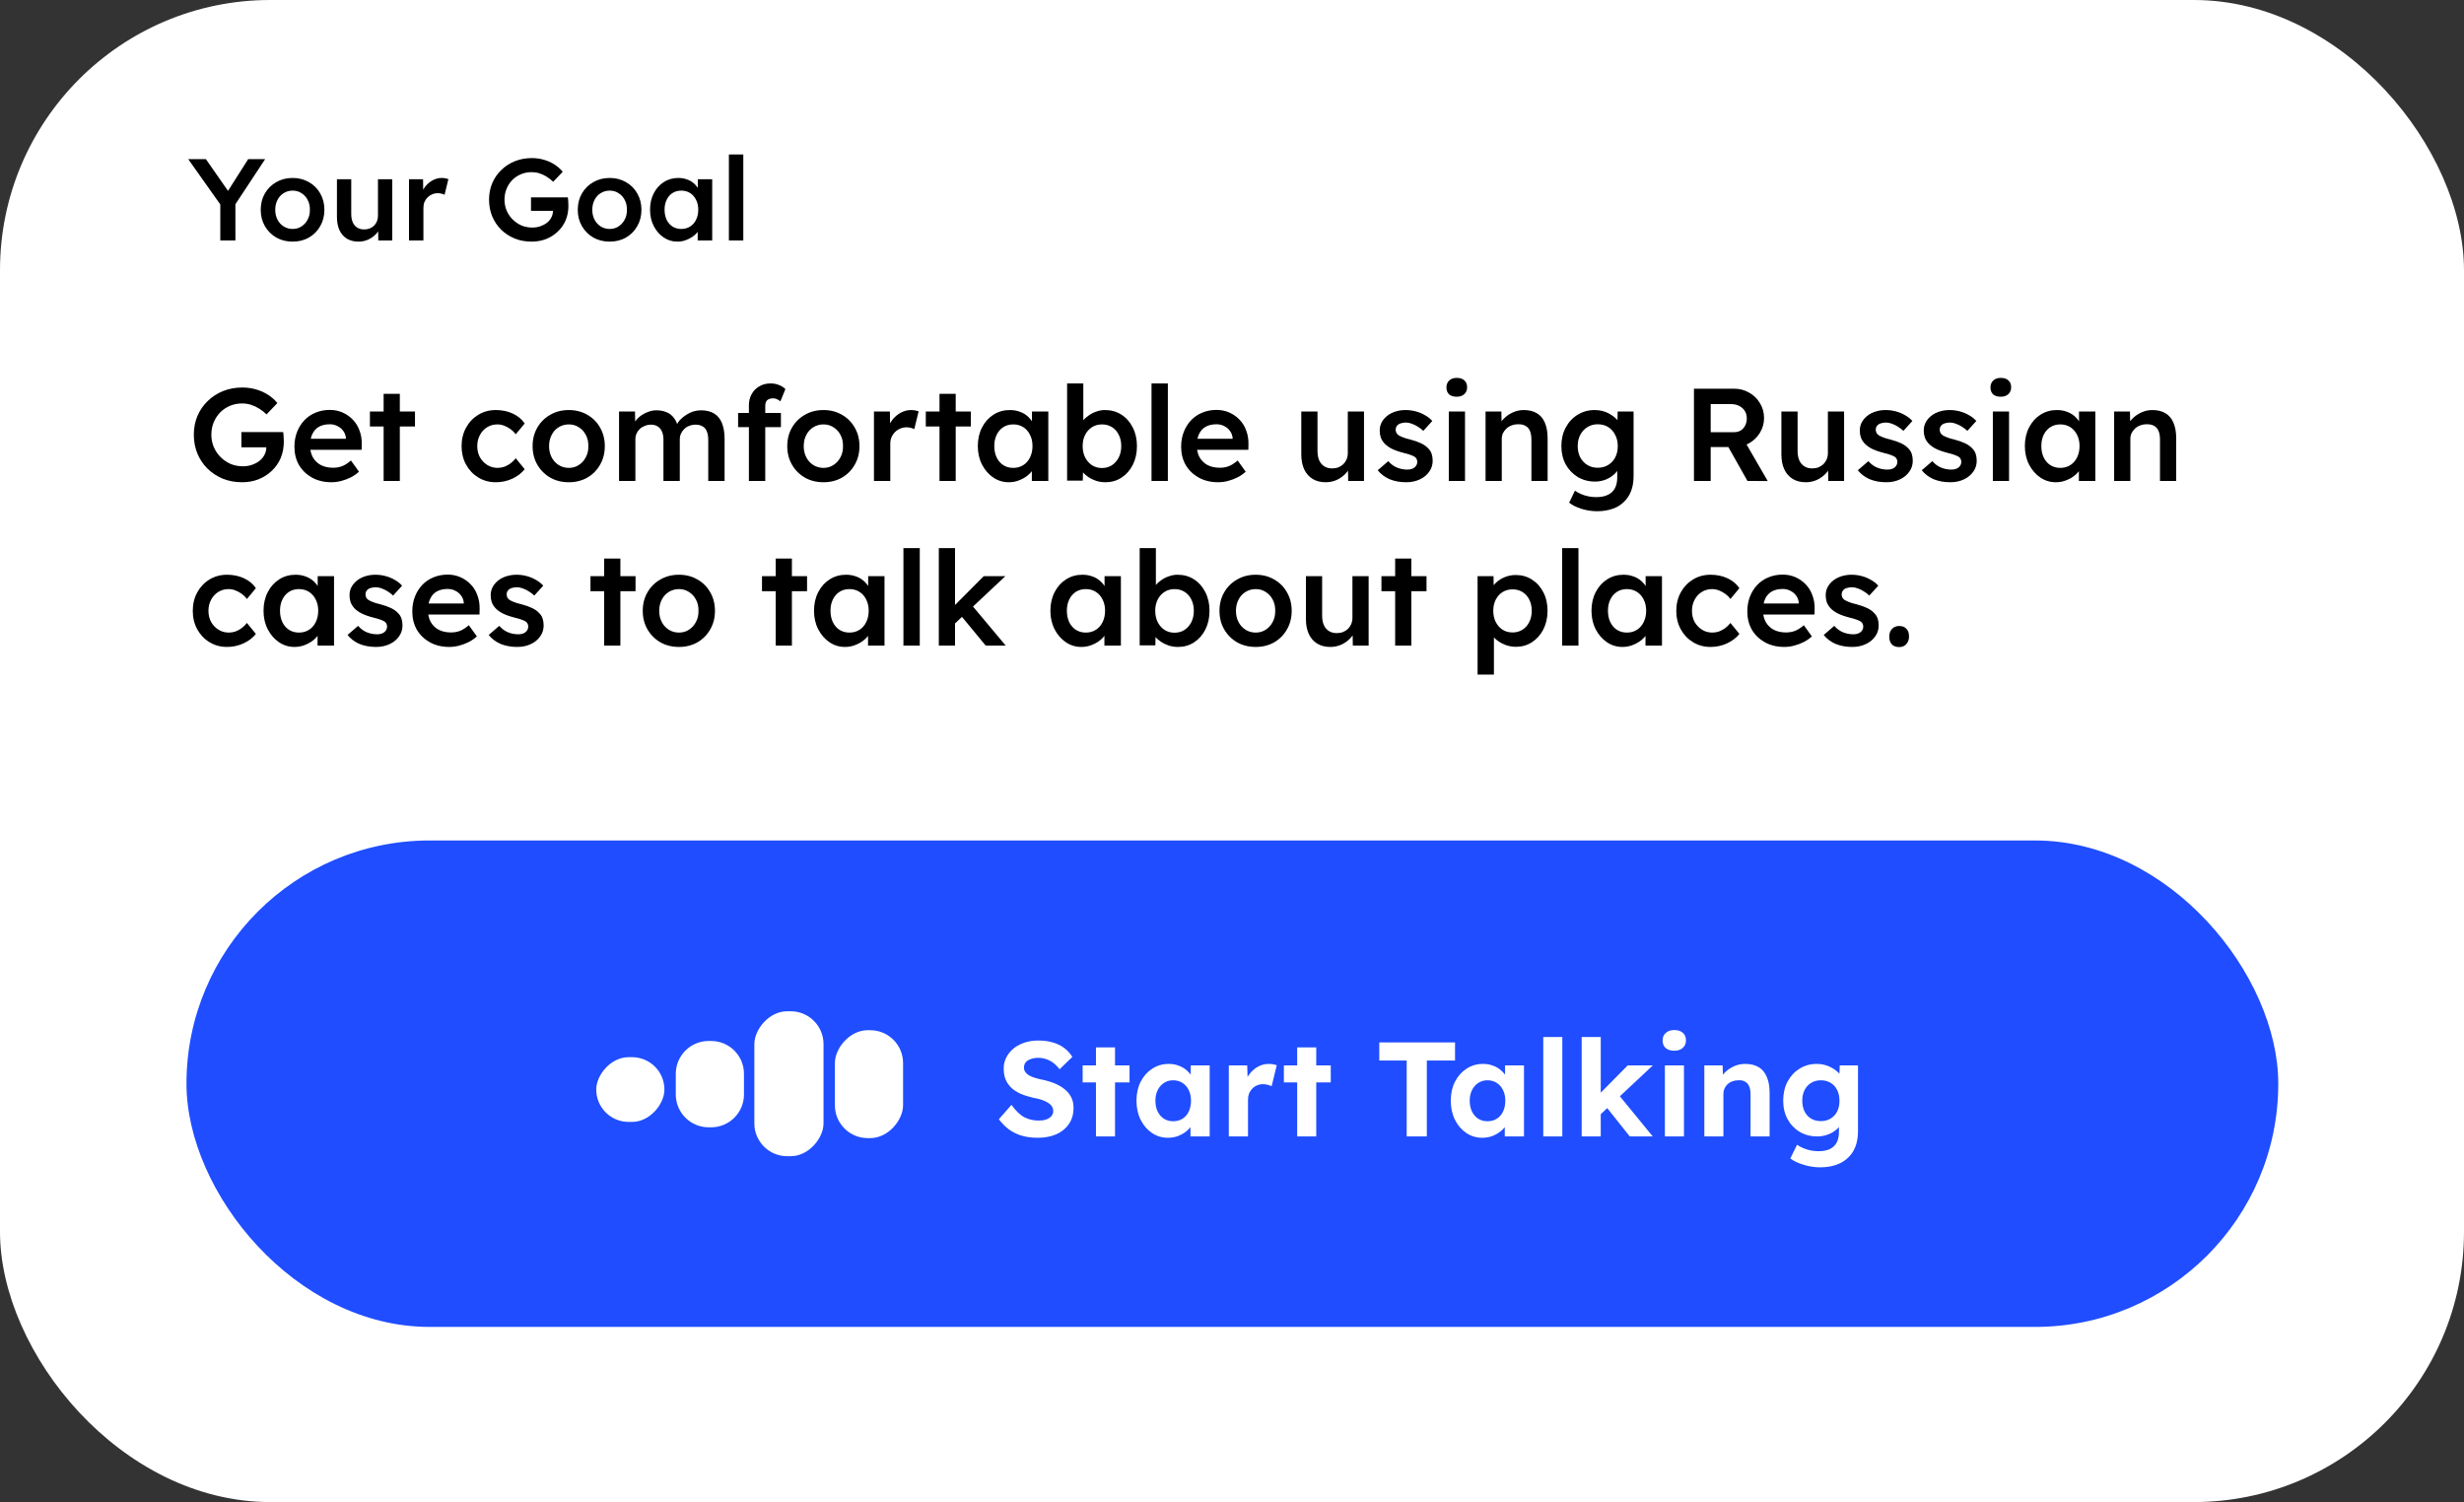 <svg width="748" height="456" viewBox="0 0 748 456" fill="none" xmlns="http://www.w3.org/2000/svg">
<rect x="0" y="0" width="748" height="456" fill="#333333" stroke="none"/>
<rect width="748" height="456" rx="82.042" fill="white"/>
<path d="M66.877 73V60.689L67.124 62.418L57.141 48.308H62.503L70.122 59.243L68.464 59.137L75.343 48.308H80.493L70.933 62.806L71.462 60.407V73H66.877ZM88.847 73.353C86.989 73.353 85.331 72.941 83.873 72.118C82.415 71.272 81.263 70.119 80.416 68.661C79.57 67.203 79.147 65.545 79.147 63.688C79.147 61.83 79.57 60.172 80.416 58.714C81.263 57.256 82.415 56.115 83.873 55.292C85.331 54.446 86.989 54.023 88.847 54.023C90.681 54.023 92.327 54.446 93.785 55.292C95.243 56.115 96.384 57.256 97.207 58.714C98.054 60.172 98.477 61.83 98.477 63.688C98.477 65.545 98.054 67.203 97.207 68.661C96.384 70.119 95.243 71.272 93.785 72.118C92.327 72.941 90.681 73.353 88.847 73.353ZM88.847 69.508C89.858 69.508 90.752 69.249 91.528 68.732C92.327 68.215 92.951 67.521 93.397 66.651C93.868 65.781 94.091 64.793 94.068 63.688C94.091 62.559 93.868 61.559 93.397 60.689C92.951 59.819 92.327 59.137 91.528 58.643C90.752 58.126 89.858 57.867 88.847 57.867C87.836 57.867 86.919 58.126 86.096 58.643C85.296 59.137 84.673 59.831 84.226 60.725C83.779 61.595 83.556 62.582 83.556 63.688C83.556 64.793 83.779 65.781 84.226 66.651C84.673 67.521 85.296 68.215 86.096 68.732C86.919 69.249 87.836 69.508 88.847 69.508ZM108.813 73.353C107.473 73.353 106.309 73.059 105.321 72.471C104.333 71.859 103.581 71.001 103.063 69.896C102.546 68.767 102.287 67.427 102.287 65.875V54.41H106.626V64.957C106.626 65.945 106.779 66.792 107.085 67.497C107.39 68.179 107.837 68.708 108.425 69.085C109.013 69.461 109.718 69.649 110.541 69.649C111.153 69.649 111.706 69.555 112.199 69.367C112.717 69.155 113.164 68.873 113.54 68.52C113.916 68.144 114.21 67.709 114.422 67.215C114.633 66.698 114.739 66.145 114.739 65.557V54.41H119.078V73H114.845L114.774 69.12L115.55 68.697C115.268 69.59 114.786 70.39 114.104 71.095C113.446 71.777 112.658 72.33 111.741 72.753C110.824 73.153 109.848 73.353 108.813 73.353ZM124.163 73V54.41H128.431L128.502 60.337L127.902 58.996C128.161 58.056 128.608 57.209 129.243 56.456C129.878 55.704 130.607 55.116 131.43 54.693C132.276 54.246 133.158 54.023 134.075 54.023C134.475 54.023 134.851 54.058 135.204 54.128C135.58 54.199 135.886 54.281 136.121 54.375L134.957 59.137C134.698 58.996 134.381 58.879 134.005 58.785C133.628 58.69 133.252 58.643 132.876 58.643C132.288 58.643 131.724 58.761 131.183 58.996C130.665 59.208 130.207 59.514 129.807 59.913C129.407 60.313 129.09 60.783 128.855 61.324C128.643 61.842 128.537 62.429 128.537 63.088V73H124.163ZM161.372 73.353C159.514 73.353 157.797 73.035 156.222 72.4C154.646 71.742 153.271 70.837 152.095 69.684C150.942 68.532 150.049 67.192 149.414 65.663C148.779 64.111 148.461 62.429 148.461 60.619C148.461 58.831 148.779 57.174 149.414 55.645C150.072 54.093 150.989 52.753 152.165 51.624C153.341 50.472 154.717 49.578 156.292 48.943C157.891 48.308 159.608 47.991 161.442 47.991C162.736 47.991 163.982 48.167 165.181 48.52C166.381 48.873 167.463 49.366 168.427 50.001C169.391 50.636 170.19 51.353 170.825 52.153L167.933 55.187C167.274 54.552 166.592 54.023 165.887 53.599C165.205 53.176 164.488 52.847 163.735 52.611C162.983 52.376 162.207 52.259 161.407 52.259C160.231 52.259 159.138 52.47 158.127 52.894C157.139 53.317 156.269 53.905 155.516 54.657C154.787 55.41 154.211 56.292 153.788 57.303C153.365 58.314 153.153 59.419 153.153 60.619C153.153 61.771 153.365 62.865 153.788 63.899C154.235 64.934 154.846 65.839 155.622 66.615C156.398 67.391 157.292 68.003 158.303 68.45C159.338 68.873 160.431 69.085 161.583 69.085C162.454 69.085 163.265 68.955 164.017 68.697C164.77 68.438 165.44 68.085 166.028 67.638C166.616 67.168 167.063 66.627 167.368 66.016C167.698 65.404 167.862 64.746 167.862 64.04V63.264L168.497 64.005H161.195V59.913H172.377C172.424 60.172 172.46 60.466 172.483 60.795C172.507 61.101 172.518 61.407 172.518 61.712C172.542 61.995 172.554 62.241 172.554 62.453C172.554 64.076 172.272 65.557 171.707 66.898C171.143 68.215 170.343 69.355 169.309 70.319C168.297 71.283 167.11 72.036 165.746 72.577C164.405 73.094 162.947 73.353 161.372 73.353ZM185.093 73.353C183.235 73.353 181.577 72.941 180.119 72.118C178.661 71.272 177.509 70.119 176.663 68.661C175.816 67.203 175.393 65.545 175.393 63.688C175.393 61.83 175.816 60.172 176.663 58.714C177.509 57.256 178.661 56.115 180.119 55.292C181.577 54.446 183.235 54.023 185.093 54.023C186.927 54.023 188.574 54.446 190.032 55.292C191.49 56.115 192.63 57.256 193.453 58.714C194.3 60.172 194.723 61.83 194.723 63.688C194.723 65.545 194.3 67.203 193.453 68.661C192.63 70.119 191.49 71.272 190.032 72.118C188.574 72.941 186.927 73.353 185.093 73.353ZM185.093 69.508C186.104 69.508 186.998 69.249 187.774 68.732C188.574 68.215 189.197 67.521 189.644 66.651C190.114 65.781 190.337 64.793 190.314 63.688C190.337 62.559 190.114 61.559 189.644 60.689C189.197 59.819 188.574 59.137 187.774 58.643C186.998 58.126 186.104 57.867 185.093 57.867C184.082 57.867 183.165 58.126 182.342 58.643C181.542 59.137 180.919 59.831 180.472 60.725C180.025 61.595 179.802 62.582 179.802 63.688C179.802 64.793 180.025 65.781 180.472 66.651C180.919 67.521 181.542 68.215 182.342 68.732C183.165 69.249 184.082 69.508 185.093 69.508ZM205.624 73.353C204.095 73.353 202.708 72.93 201.461 72.083C200.215 71.236 199.215 70.084 198.463 68.626C197.71 67.168 197.334 65.51 197.334 63.652C197.334 61.795 197.71 60.137 198.463 58.679C199.215 57.221 200.238 56.08 201.532 55.257C202.825 54.434 204.283 54.023 205.906 54.023C206.846 54.023 207.705 54.164 208.481 54.446C209.257 54.705 209.939 55.081 210.527 55.575C211.115 56.068 211.597 56.633 211.973 57.268C212.373 57.903 212.643 58.585 212.784 59.314L211.832 59.067V54.41H216.206V73H211.797V68.555L212.819 68.379C212.655 69.014 212.349 69.637 211.902 70.249C211.479 70.837 210.938 71.366 210.28 71.836C209.645 72.283 208.928 72.647 208.128 72.93C207.352 73.212 206.517 73.353 205.624 73.353ZM206.823 69.508C207.834 69.508 208.728 69.261 209.504 68.767C210.28 68.273 210.879 67.591 211.303 66.721C211.749 65.828 211.973 64.805 211.973 63.652C211.973 62.524 211.749 61.524 211.303 60.654C210.879 59.784 210.28 59.102 209.504 58.608C208.728 58.114 207.834 57.867 206.823 57.867C205.812 57.867 204.918 58.114 204.142 58.608C203.39 59.102 202.802 59.784 202.378 60.654C201.955 61.524 201.743 62.524 201.743 63.652C201.743 64.805 201.955 65.828 202.378 66.721C202.802 67.591 203.39 68.273 204.142 68.767C204.918 69.261 205.812 69.508 206.823 69.508ZM221.271 73V46.897H225.645V73H221.271Z" fill="black"/>
<rect width="20.699" height="32.761" rx="9.968" transform="matrix(-1 0 0 1 267.275 308.297)" fill="white"/>
<rect width="20.699" height="62.246" rx="9.968" transform="matrix(-1 0 0 1 243.127 293.551)" fill="white"/>
<path d="M218.978 321.54C218.978 316.035 214.515 311.572 209.01 311.572H208.246C202.741 311.572 198.278 316.035 198.278 321.54V327.813C198.278 333.318 202.741 337.781 208.246 337.781H209.01C214.515 337.781 218.978 333.318 218.978 327.813V321.54Z" fill="white"/>
<rect width="20.699" height="19.657" rx="9.828" transform="matrix(-1 0 0 1 194.828 316.486)" fill="white"/>
<path d="M302.259 339.787C300.492 339.787 298.875 339.569 297.407 339.134C295.966 338.699 294.675 338.06 293.533 337.218C292.418 336.375 291.412 335.355 290.515 334.159L294.348 329.796C295.681 331.645 296.999 332.909 298.304 333.588C299.636 334.241 301.077 334.567 302.626 334.567C303.469 334.567 304.217 334.458 304.869 334.241C305.549 333.996 306.079 333.656 306.459 333.221C306.84 332.786 307.03 332.27 307.03 331.672C307.03 331.237 306.935 330.843 306.745 330.489C306.555 330.109 306.283 329.783 305.929 329.511C305.576 329.212 305.155 328.953 304.665 328.736C304.176 328.491 303.632 328.287 303.034 328.124C302.436 327.934 301.784 327.784 301.077 327.676C299.554 327.322 298.222 326.901 297.081 326.412C295.939 325.895 294.987 325.27 294.226 324.536C293.465 323.775 292.894 322.918 292.513 321.967C292.16 321.015 291.983 319.941 291.983 318.745C291.983 317.522 292.255 316.394 292.799 315.361C293.343 314.3 294.09 313.39 295.042 312.629C296.02 311.867 297.135 311.283 298.385 310.875C299.663 310.467 301.009 310.263 302.422 310.263C304.162 310.263 305.685 310.467 306.99 310.875C308.295 311.256 309.423 311.813 310.374 312.547C311.353 313.281 312.168 314.178 312.821 315.238L308.947 318.99C308.376 318.229 307.751 317.59 307.071 317.073C306.419 316.557 305.698 316.176 304.91 315.932C304.149 315.66 303.36 315.524 302.545 315.524C301.648 315.524 300.873 315.646 300.22 315.891C299.568 316.108 299.052 316.435 298.671 316.869C298.318 317.304 298.141 317.835 298.141 318.46C298.141 318.949 298.263 319.384 298.508 319.765C298.752 320.145 299.106 320.485 299.568 320.784C300.03 321.056 300.587 321.301 301.24 321.518C301.892 321.736 302.613 321.926 303.401 322.089C304.896 322.388 306.242 322.782 307.438 323.272C308.634 323.761 309.654 324.359 310.497 325.066C311.366 325.745 312.032 326.561 312.495 327.513C312.957 328.437 313.188 329.483 313.188 330.652C313.188 332.583 312.726 334.227 311.801 335.587C310.877 336.946 309.599 337.992 307.968 338.726C306.337 339.433 304.434 339.787 302.259 339.787ZM319.992 339.379V312.343H325.782V339.379H319.992ZM315.955 322.986V317.807H330.187V322.986H315.955ZM341.836 339.787C340.041 339.787 338.424 339.297 336.983 338.319C335.542 337.34 334.4 336.008 333.558 334.322C332.715 332.637 332.294 330.707 332.294 328.532C332.294 326.357 332.715 324.441 333.558 322.782C334.428 321.097 335.597 319.778 337.065 318.827C338.533 317.848 340.204 317.359 342.08 317.359C343.141 317.359 344.106 317.522 344.976 317.848C345.873 318.147 346.647 318.569 347.3 319.112C347.979 319.656 348.55 320.281 349.013 320.988C349.475 321.695 349.801 322.456 349.991 323.272L348.768 323.068V317.807H354.518V339.379H348.686V334.2L349.991 334.078C349.774 334.839 349.42 335.559 348.931 336.239C348.442 336.919 347.83 337.53 347.096 338.074C346.389 338.591 345.587 339.012 344.69 339.338C343.793 339.637 342.841 339.787 341.836 339.787ZM343.426 334.771C344.513 334.771 345.465 334.513 346.28 333.996C347.096 333.48 347.721 332.759 348.156 331.835C348.618 330.884 348.849 329.783 348.849 328.532C348.849 327.309 348.618 326.235 348.156 325.311C347.721 324.386 347.096 323.666 346.28 323.149C345.465 322.606 344.513 322.334 343.426 322.334C342.366 322.334 341.428 322.606 340.612 323.149C339.824 323.666 339.199 324.386 338.736 325.311C338.274 326.235 338.043 327.309 338.043 328.532C338.043 329.783 338.274 330.884 338.736 331.835C339.199 332.759 339.824 333.48 340.612 333.996C341.428 334.513 342.366 334.771 343.426 334.771ZM360.323 339.379V317.807H365.91L366.113 324.74L365.135 323.312C365.461 322.198 365.991 321.192 366.725 320.295C367.459 319.371 368.315 318.65 369.294 318.134C370.3 317.617 371.347 317.359 372.434 317.359C372.896 317.359 373.345 317.4 373.78 317.481C374.215 317.563 374.582 317.658 374.881 317.767L373.331 324.128C373.005 323.965 372.611 323.829 372.149 323.72C371.686 323.584 371.211 323.516 370.721 323.516C370.069 323.516 369.457 323.639 368.886 323.883C368.343 324.101 367.867 324.427 367.459 324.862C367.051 325.27 366.725 325.759 366.48 326.33C366.263 326.901 366.154 327.526 366.154 328.206V339.379H360.323ZM381.079 339.379V312.343H386.87V339.379H381.079ZM377.042 322.986V317.807H391.274V322.986H377.042ZM414.321 339.379V316.339H406.003V310.834H429.001V316.339H420.438V339.379H414.321ZM437.25 339.787C435.455 339.787 433.838 339.297 432.397 338.319C430.956 337.34 429.814 336.008 428.972 334.322C428.129 332.637 427.708 330.707 427.708 328.532C427.708 326.357 428.129 324.441 428.972 322.782C429.842 321.097 431.011 319.778 432.479 318.827C433.947 317.848 435.618 317.359 437.494 317.359C438.554 317.359 439.52 317.522 440.389 317.848C441.287 318.147 442.061 318.569 442.714 319.112C443.393 319.656 443.964 320.281 444.426 320.988C444.889 321.695 445.215 322.456 445.405 323.272L444.182 323.068V317.807H449.931V339.379H444.1V334.2L445.405 334.078C445.188 334.839 444.834 335.559 444.345 336.239C443.856 336.919 443.244 337.53 442.51 338.074C441.803 338.591 441.001 339.012 440.104 339.338C439.207 339.637 438.255 339.787 437.25 339.787ZM438.84 334.771C439.927 334.771 440.879 334.513 441.694 333.996C442.51 333.48 443.135 332.759 443.57 331.835C444.032 330.884 444.263 329.783 444.263 328.532C444.263 327.309 444.032 326.235 443.57 325.311C443.135 324.386 442.51 323.666 441.694 323.149C440.879 322.606 439.927 322.334 438.84 322.334C437.78 322.334 436.842 322.606 436.026 323.149C435.238 323.666 434.613 324.386 434.15 325.311C433.688 326.235 433.457 327.309 433.457 328.532C433.457 329.783 433.688 330.884 434.15 331.835C434.613 332.759 435.238 333.48 436.026 333.996C436.842 334.513 437.78 334.771 438.84 334.771ZM455.778 339.379V309.203H461.568V339.379H455.778ZM472.95 332.895L471.237 328.124L481.431 317.807H489.057L472.95 332.895ZM467.445 339.379V309.203H473.235V339.379H467.445ZM482.043 339.379L474.295 329.633L478.373 326.371L489.016 339.379H482.043ZM492.703 339.379V317.807H498.494V339.379H492.703ZM495.558 313.363C494.443 313.363 493.573 313.091 492.948 312.547C492.323 312.003 492.01 311.229 492.01 310.223C492.01 309.298 492.323 308.551 492.948 307.98C493.6 307.382 494.47 307.083 495.558 307.083C496.672 307.083 497.542 307.368 498.168 307.939C498.793 308.483 499.106 309.244 499.106 310.223C499.106 311.174 498.779 311.935 498.127 312.506C497.502 313.077 496.645 313.363 495.558 313.363ZM504.678 339.379V317.807H510.224L510.387 322.211L509.246 322.701C509.545 321.722 510.075 320.839 510.836 320.05C511.624 319.235 512.562 318.582 513.65 318.093C514.737 317.604 515.879 317.359 517.075 317.359C518.706 317.359 520.065 317.685 521.153 318.338C522.267 318.99 523.096 319.982 523.64 321.314C524.211 322.619 524.496 324.237 524.496 326.167V339.379H518.706V326.615C518.706 325.637 518.57 324.821 518.298 324.169C518.026 323.516 517.605 323.041 517.034 322.742C516.49 322.415 515.811 322.279 514.995 322.334C514.343 322.334 513.731 322.442 513.16 322.66C512.616 322.85 512.141 323.136 511.733 323.516C511.352 323.897 511.04 324.332 510.795 324.821C510.578 325.311 510.469 325.841 510.469 326.412V339.379H507.614C506.989 339.379 506.432 339.379 505.942 339.379C505.453 339.379 505.032 339.379 504.678 339.379ZM539.873 348.758C538.16 348.758 536.474 348.5 534.816 347.983C533.158 347.494 531.812 346.855 530.779 346.066L532.818 341.907C533.362 342.288 533.987 342.628 534.694 342.927C535.401 343.226 536.135 343.457 536.896 343.62C537.684 343.783 538.486 343.864 539.302 343.864C540.715 343.864 541.871 343.647 542.768 343.212C543.692 342.777 544.385 342.125 544.847 341.255C545.31 340.412 545.541 339.325 545.541 337.992V334.241L546.519 334.445C546.356 335.342 545.908 336.171 545.174 336.932C544.44 337.666 543.515 338.264 542.401 338.726C541.286 339.161 540.144 339.379 538.975 339.379C536.964 339.379 535.183 338.917 533.634 337.992C532.084 337.068 530.861 335.79 529.964 334.159C529.066 332.528 528.618 330.652 528.618 328.532C528.618 326.357 529.053 324.441 529.923 322.782C530.82 321.097 532.03 319.778 533.552 318.827C535.102 317.848 536.855 317.359 538.812 317.359C539.628 317.359 540.403 317.454 541.137 317.644C541.898 317.835 542.591 318.106 543.216 318.46C543.869 318.786 544.44 319.167 544.929 319.602C545.446 320.009 545.867 320.458 546.193 320.947C546.519 321.437 546.723 321.926 546.805 322.415L545.622 322.742L545.785 317.807H551.331V337.748C551.331 339.515 551.073 341.078 550.556 342.437C550.04 343.797 549.279 344.938 548.273 345.863C547.294 346.814 546.084 347.534 544.644 348.024C543.23 348.513 541.64 348.758 539.873 348.758ZM540.036 334.73C541.177 334.73 542.17 334.472 543.012 333.955C543.882 333.439 544.548 332.719 545.011 331.794C545.473 330.87 545.704 329.783 545.704 328.532C545.704 327.309 545.473 326.235 545.011 325.311C544.548 324.359 543.882 323.625 543.012 323.109C542.17 322.592 541.177 322.334 540.036 322.334C538.921 322.334 537.929 322.606 537.059 323.149C536.216 323.666 535.564 324.386 535.102 325.311C534.639 326.235 534.408 327.309 534.408 328.532C534.408 329.755 534.639 330.843 535.102 331.794C535.564 332.719 536.216 333.439 537.059 333.955C537.929 334.472 538.921 334.73 540.036 334.73Z" fill="white"/>
<path d="M73.48 146.4C71.373 146.4 69.427 146.04 67.64 145.32C65.853 144.573 64.293 143.547 62.96 142.24C61.653 140.933 60.64 139.413 59.92 137.68C59.2 135.92 58.84 134.013 58.84 131.96C58.84 129.933 59.2 128.053 59.92 126.32C60.667 124.56 61.707 123.04 63.04 121.76C64.373 120.453 65.933 119.44 67.72 118.72C69.533 118 71.48 117.64 73.56 117.64C75.027 117.64 76.44 117.84 77.8 118.24C79.16 118.64 80.387 119.2 81.48 119.92C82.573 120.64 83.48 121.453 84.2 122.36L80.92 125.8C80.173 125.08 79.4 124.48 78.6 124C77.827 123.52 77.013 123.147 76.16 122.88C75.307 122.613 74.427 122.48 73.52 122.48C72.187 122.48 70.947 122.72 69.8 123.2C68.68 123.68 67.693 124.347 66.84 125.2C66.013 126.053 65.36 127.053 64.88 128.2C64.4 129.347 64.16 130.6 64.16 131.96C64.16 133.267 64.4 134.507 64.88 135.68C65.387 136.853 66.08 137.88 66.96 138.76C67.84 139.64 68.853 140.333 70 140.84C71.173 141.32 72.413 141.56 73.72 141.56C74.707 141.56 75.627 141.413 76.48 141.12C77.333 140.827 78.093 140.427 78.76 139.92C79.427 139.387 79.933 138.773 80.28 138.08C80.653 137.387 80.84 136.64 80.84 135.84V134.96L81.56 135.8H73.28V131.16H85.96C86.013 131.453 86.053 131.787 86.08 132.16C86.107 132.507 86.12 132.853 86.12 133.2C86.147 133.52 86.16 133.8 86.16 134.04C86.16 135.88 85.84 137.56 85.2 139.08C84.56 140.573 83.653 141.867 82.48 142.96C81.333 144.053 79.987 144.907 78.44 145.52C76.92 146.107 75.267 146.4 73.48 146.4ZM100.619 146.4C98.406 146.4 96.446 145.933 94.739 145C93.059 144.067 91.739 142.8 90.779 141.2C89.846 139.573 89.379 137.72 89.379 135.64C89.379 133.987 89.646 132.48 90.179 131.12C90.713 129.76 91.446 128.587 92.379 127.6C93.339 126.587 94.473 125.813 95.779 125.28C97.113 124.72 98.566 124.44 100.139 124.44C101.526 124.44 102.819 124.707 104.019 125.24C105.219 125.773 106.259 126.507 107.139 127.44C108.019 128.347 108.686 129.44 109.139 130.72C109.619 131.973 109.846 133.347 109.819 134.84L109.779 136.56H92.699L91.779 133.2H105.659L105.019 133.88V133C104.939 132.173 104.673 131.453 104.219 130.84C103.766 130.2 103.179 129.707 102.459 129.36C101.766 128.987 100.993 128.8 100.139 128.8C98.833 128.8 97.726 129.053 96.819 129.56C95.939 130.067 95.273 130.8 94.819 131.76C94.366 132.693 94.139 133.867 94.139 135.28C94.139 136.64 94.419 137.827 94.979 138.84C95.566 139.853 96.379 140.64 97.419 141.2C98.486 141.733 99.726 142 101.139 142C102.126 142 103.033 141.84 103.859 141.52C104.686 141.2 105.579 140.627 106.539 139.8L108.979 143.2C108.259 143.867 107.433 144.44 106.499 144.92C105.593 145.373 104.633 145.733 103.619 146C102.606 146.267 101.606 146.4 100.619 146.4ZM116.457 146V119.56H121.377V146H116.457ZM112.297 129.48V124.92H125.977V129.48H112.297ZM150.522 146.4C148.548 146.4 146.775 145.92 145.202 144.96C143.628 144 142.388 142.693 141.482 141.04C140.575 139.387 140.122 137.52 140.122 135.44C140.122 133.36 140.575 131.493 141.482 129.84C142.388 128.187 143.628 126.88 145.202 125.92C146.775 124.96 148.548 124.48 150.522 124.48C152.415 124.48 154.135 124.84 155.682 125.56C157.228 126.28 158.428 127.28 159.282 128.56L156.562 131.84C156.162 131.28 155.655 130.773 155.042 130.32C154.428 129.867 153.775 129.507 153.082 129.24C152.388 128.973 151.695 128.84 151.002 128.84C149.828 128.84 148.775 129.133 147.842 129.72C146.935 130.28 146.215 131.067 145.682 132.08C145.148 133.067 144.882 134.187 144.882 135.44C144.882 136.693 145.148 137.813 145.682 138.8C146.242 139.787 146.988 140.573 147.922 141.16C148.855 141.747 149.895 142.04 151.042 142.04C151.735 142.04 152.402 141.933 153.042 141.72C153.708 141.48 154.335 141.147 154.922 140.72C155.508 140.293 156.055 139.76 156.562 139.12L159.282 142.44C158.375 143.613 157.122 144.573 155.522 145.32C153.948 146.04 152.282 146.4 150.522 146.4ZM172.684 146.4C170.577 146.4 168.697 145.933 167.044 145C165.391 144.04 164.084 142.733 163.124 141.08C162.164 139.427 161.684 137.547 161.684 135.44C161.684 133.333 162.164 131.453 163.124 129.8C164.084 128.147 165.391 126.853 167.044 125.92C168.697 124.96 170.577 124.48 172.684 124.48C174.764 124.48 176.631 124.96 178.284 125.92C179.937 126.853 181.231 128.147 182.164 129.8C183.124 131.453 183.604 133.333 183.604 135.44C183.604 137.547 183.124 139.427 182.164 141.08C181.231 142.733 179.937 144.04 178.284 145C176.631 145.933 174.764 146.4 172.684 146.4ZM172.684 142.04C173.831 142.04 174.844 141.747 175.724 141.16C176.631 140.573 177.337 139.787 177.844 138.8C178.377 137.813 178.631 136.693 178.604 135.44C178.631 134.16 178.377 133.027 177.844 132.04C177.337 131.053 176.631 130.28 175.724 129.72C174.844 129.133 173.831 128.84 172.684 128.84C171.537 128.84 170.497 129.133 169.564 129.72C168.657 130.28 167.951 131.067 167.444 132.08C166.937 133.067 166.684 134.187 166.684 135.44C166.684 136.693 166.937 137.813 167.444 138.8C167.951 139.787 168.657 140.573 169.564 141.16C170.497 141.747 171.537 142.04 172.684 142.04ZM187.925 146V124.92H192.765L192.845 129.16L192.045 129.48C192.285 128.787 192.645 128.147 193.125 127.56C193.605 126.947 194.178 126.427 194.845 126C195.512 125.547 196.218 125.2 196.965 124.96C197.712 124.693 198.472 124.56 199.245 124.56C200.392 124.56 201.405 124.747 202.285 125.12C203.192 125.467 203.938 126.027 204.525 126.8C205.138 127.573 205.592 128.56 205.885 129.76L205.125 129.6L205.445 128.96C205.738 128.32 206.152 127.747 206.685 127.24C207.218 126.707 207.818 126.24 208.485 125.84C209.152 125.413 209.845 125.093 210.565 124.88C211.312 124.667 212.045 124.56 212.765 124.56C214.365 124.56 215.698 124.88 216.765 125.52C217.832 126.16 218.632 127.133 219.165 128.44C219.698 129.747 219.965 131.36 219.965 133.28V146H215.005V133.6C215.005 132.533 214.858 131.653 214.565 130.96C214.298 130.267 213.872 129.76 213.285 129.44C212.725 129.093 212.018 128.92 211.165 128.92C210.498 128.92 209.858 129.04 209.245 129.28C208.658 129.493 208.152 129.813 207.725 130.24C207.298 130.64 206.965 131.107 206.725 131.64C206.485 132.173 206.365 132.76 206.365 133.4V146H201.405V133.56C201.405 132.547 201.258 131.707 200.965 131.04C200.672 130.347 200.245 129.827 199.685 129.48C199.125 129.107 198.445 128.92 197.645 128.92C196.978 128.92 196.352 129.04 195.765 129.28C195.178 129.493 194.672 129.8 194.245 130.2C193.818 130.6 193.485 131.067 193.245 131.6C193.005 132.133 192.885 132.72 192.885 133.36V146H187.925ZM227.347 146V123.04C227.347 121.76 227.627 120.627 228.187 119.64C228.747 118.627 229.52 117.84 230.507 117.28C231.494 116.693 232.64 116.4 233.947 116.4C234.854 116.4 235.694 116.56 236.467 116.88C237.24 117.173 237.894 117.587 238.427 118.12L236.907 121.84C236.56 121.547 236.187 121.32 235.787 121.16C235.414 121 235.054 120.92 234.707 120.92C234.174 120.92 233.72 121.013 233.347 121.2C233 121.36 232.734 121.613 232.547 121.96C232.387 122.307 232.307 122.72 232.307 123.2V146H229.827C229.347 146 228.894 146 228.467 146C228.067 146 227.694 146 227.347 146ZM224.067 129.68V125.36H237.067V129.68H224.067ZM249.989 146.4C247.882 146.4 246.002 145.933 244.349 145C242.695 144.04 241.389 142.733 240.429 141.08C239.469 139.427 238.989 137.547 238.989 135.44C238.989 133.333 239.469 131.453 240.429 129.8C241.389 128.147 242.695 126.853 244.349 125.92C246.002 124.96 247.882 124.48 249.989 124.48C252.069 124.48 253.935 124.96 255.589 125.92C257.242 126.853 258.535 128.147 259.469 129.8C260.429 131.453 260.909 133.333 260.909 135.44C260.909 137.547 260.429 139.427 259.469 141.08C258.535 142.733 257.242 144.04 255.589 145C253.935 145.933 252.069 146.4 249.989 146.4ZM249.989 142.04C251.135 142.04 252.149 141.747 253.029 141.16C253.935 140.573 254.642 139.787 255.149 138.8C255.682 137.813 255.935 136.693 255.909 135.44C255.935 134.16 255.682 133.027 255.149 132.04C254.642 131.053 253.935 130.28 253.029 129.72C252.149 129.133 251.135 128.84 249.989 128.84C248.842 128.84 247.802 129.133 246.869 129.72C245.962 130.28 245.255 131.067 244.749 132.08C244.242 133.067 243.989 134.187 243.989 135.44C243.989 136.693 244.242 137.813 244.749 138.8C245.255 139.787 245.962 140.573 246.869 141.16C247.802 141.747 248.842 142.04 249.989 142.04ZM265.31 146V124.92H270.15L270.23 131.64L269.55 130.12C269.843 129.053 270.35 128.093 271.07 127.24C271.79 126.387 272.616 125.72 273.55 125.24C274.51 124.733 275.51 124.48 276.55 124.48C277.003 124.48 277.43 124.52 277.83 124.6C278.256 124.68 278.603 124.773 278.87 124.88L277.55 130.28C277.256 130.12 276.896 129.987 276.47 129.88C276.043 129.773 275.616 129.72 275.19 129.72C274.523 129.72 273.883 129.853 273.27 130.12C272.683 130.36 272.163 130.707 271.71 131.16C271.256 131.613 270.896 132.147 270.63 132.76C270.39 133.347 270.27 134.013 270.27 134.76V146H265.31ZM285.207 146V119.56H290.127V146H285.207ZM281.047 129.48V124.92H294.727V129.48H281.047ZM306.238 146.4C304.505 146.4 302.932 145.92 301.518 144.96C300.105 144 298.972 142.693 298.118 141.04C297.265 139.387 296.838 137.507 296.838 135.4C296.838 133.293 297.265 131.413 298.118 129.76C298.972 128.107 300.132 126.813 301.598 125.88C303.065 124.947 304.718 124.48 306.558 124.48C307.625 124.48 308.598 124.64 309.478 124.96C310.358 125.253 311.132 125.68 311.798 126.24C312.465 126.8 313.012 127.44 313.438 128.16C313.892 128.88 314.198 129.653 314.358 130.48L313.278 130.2V124.92H318.238V146H313.238V140.96L314.398 140.76C314.212 141.48 313.865 142.187 313.358 142.88C312.878 143.547 312.265 144.147 311.518 144.68C310.798 145.187 309.985 145.6 309.078 145.92C308.198 146.24 307.252 146.4 306.238 146.4ZM307.598 142.04C308.745 142.04 309.758 141.76 310.638 141.2C311.518 140.64 312.198 139.867 312.678 138.88C313.185 137.867 313.438 136.707 313.438 135.4C313.438 134.12 313.185 132.987 312.678 132C312.198 131.013 311.518 130.24 310.638 129.68C309.758 129.12 308.745 128.84 307.598 128.84C306.452 128.84 305.438 129.12 304.558 129.68C303.705 130.24 303.038 131.013 302.558 132C302.078 132.987 301.838 134.12 301.838 135.4C301.838 136.707 302.078 137.867 302.558 138.88C303.038 139.867 303.705 140.64 304.558 141.2C305.438 141.76 306.452 142.04 307.598 142.04ZM335.583 146.4C334.649 146.4 333.729 146.267 332.822 146C331.943 145.707 331.143 145.32 330.423 144.84C329.703 144.36 329.103 143.827 328.623 143.24C328.143 142.627 327.823 142.013 327.663 141.4L328.823 140.88L328.703 145.92H323.943V116.4H328.863V129.8L327.983 129.4C328.116 128.76 328.409 128.16 328.863 127.6C329.343 127.013 329.929 126.493 330.623 126.04C331.316 125.56 332.076 125.187 332.903 124.92C333.729 124.627 334.569 124.48 335.423 124.48C337.316 124.48 338.983 124.947 340.423 125.88C341.889 126.813 343.036 128.107 343.863 129.76C344.716 131.413 345.143 133.293 345.143 135.4C345.143 137.533 344.729 139.427 343.903 141.08C343.076 142.733 341.929 144.04 340.463 145C339.023 145.933 337.396 146.4 335.583 146.4ZM334.543 142.08C335.663 142.08 336.663 141.8 337.543 141.24C338.423 140.653 339.116 139.867 339.623 138.88C340.129 137.867 340.383 136.707 340.383 135.4C340.383 134.12 340.129 132.987 339.623 132C339.143 131.013 338.463 130.24 337.583 129.68C336.703 129.12 335.689 128.84 334.543 128.84C333.396 128.84 332.383 129.12 331.503 129.68C330.623 130.24 329.929 131.013 329.423 132C328.916 132.987 328.663 134.12 328.663 135.4C328.663 136.707 328.916 137.867 329.423 138.88C329.929 139.867 330.623 140.653 331.503 141.24C332.383 141.8 333.396 142.08 334.543 142.08ZM349.568 146V116.4H354.528V146H349.568ZM369.799 146.4C367.586 146.4 365.626 145.933 363.919 145C362.239 144.067 360.919 142.8 359.959 141.2C359.026 139.573 358.559 137.72 358.559 135.64C358.559 133.987 358.826 132.48 359.359 131.12C359.892 129.76 360.626 128.587 361.559 127.6C362.519 126.587 363.652 125.813 364.959 125.28C366.292 124.72 367.746 124.44 369.319 124.44C370.706 124.44 371.999 124.707 373.199 125.24C374.399 125.773 375.439 126.507 376.319 127.44C377.199 128.347 377.866 129.44 378.319 130.72C378.799 131.973 379.026 133.347 378.999 134.84L378.959 136.56H361.879L360.959 133.2H374.839L374.199 133.88V133C374.119 132.173 373.852 131.453 373.399 130.84C372.946 130.2 372.359 129.707 371.639 129.36C370.946 128.987 370.172 128.8 369.319 128.8C368.012 128.8 366.906 129.053 365.999 129.56C365.119 130.067 364.452 130.8 363.999 131.76C363.546 132.693 363.319 133.867 363.319 135.28C363.319 136.64 363.599 137.827 364.159 138.84C364.746 139.853 365.559 140.64 366.599 141.2C367.666 141.733 368.906 142 370.319 142C371.306 142 372.212 141.84 373.039 141.52C373.866 141.2 374.759 140.627 375.719 139.8L378.159 143.2C377.439 143.867 376.612 144.44 375.679 144.92C374.772 145.373 373.812 145.733 372.799 146C371.786 146.267 370.786 146.4 369.799 146.4ZM402.434 146.4C400.914 146.4 399.594 146.067 398.474 145.4C397.354 144.707 396.501 143.733 395.914 142.48C395.328 141.2 395.034 139.68 395.034 137.92V124.92H399.954V136.88C399.954 138 400.128 138.96 400.474 139.76C400.821 140.533 401.328 141.133 401.994 141.56C402.661 141.987 403.461 142.2 404.394 142.2C405.088 142.2 405.714 142.093 406.274 141.88C406.861 141.64 407.368 141.32 407.794 140.92C408.221 140.493 408.554 140 408.794 139.44C409.034 138.853 409.154 138.227 409.154 137.56V124.92H414.074V146H409.274L409.194 141.6L410.074 141.12C409.754 142.133 409.208 143.04 408.434 143.84C407.688 144.613 406.794 145.24 405.754 145.72C404.714 146.173 403.608 146.4 402.434 146.4ZM426.881 146.4C425.014 146.4 423.334 146.093 421.841 145.48C420.374 144.84 419.174 143.933 418.241 142.76L421.441 140C422.241 140.907 423.134 141.56 424.121 141.96C425.108 142.36 426.148 142.56 427.241 142.56C427.694 142.56 428.094 142.507 428.441 142.4C428.814 142.293 429.134 142.133 429.401 141.92C429.668 141.707 429.868 141.467 430.001 141.2C430.161 140.907 430.241 140.587 430.241 140.24C430.241 139.6 430.001 139.093 429.521 138.72C429.254 138.533 428.828 138.333 428.241 138.12C427.681 137.907 426.948 137.693 426.041 137.48C424.601 137.107 423.401 136.68 422.441 136.2C421.481 135.693 420.734 135.133 420.201 134.52C419.748 134.013 419.401 133.44 419.161 132.8C418.948 132.16 418.841 131.467 418.841 130.72C418.841 129.787 419.041 128.947 419.441 128.2C419.868 127.427 420.441 126.76 421.161 126.2C421.881 125.64 422.721 125.213 423.681 124.92C424.641 124.627 425.641 124.48 426.681 124.48C427.748 124.48 428.774 124.613 429.761 124.88C430.774 125.147 431.708 125.533 432.561 126.04C433.441 126.52 434.188 127.107 434.801 127.8L432.081 130.8C431.574 130.32 431.014 129.893 430.401 129.52C429.814 129.147 429.214 128.853 428.601 128.64C427.988 128.4 427.414 128.28 426.881 128.28C426.374 128.28 425.921 128.333 425.521 128.44C425.121 128.52 424.788 128.653 424.521 128.84C424.254 129.027 424.041 129.267 423.881 129.56C423.748 129.827 423.681 130.147 423.681 130.52C423.708 130.84 423.788 131.147 423.921 131.44C424.081 131.707 424.294 131.933 424.561 132.12C424.854 132.307 425.294 132.52 425.881 132.76C426.468 133 427.228 133.227 428.161 133.44C429.468 133.787 430.561 134.173 431.441 134.6C432.321 135.027 433.014 135.52 433.521 136.08C434.028 136.56 434.388 137.12 434.601 137.76C434.814 138.4 434.921 139.107 434.921 139.88C434.921 141.133 434.561 142.253 433.841 143.24C433.148 144.227 432.188 145 430.961 145.56C429.761 146.12 428.401 146.4 426.881 146.4ZM439.815 146V124.92H444.735V146H439.815ZM442.215 120.44C441.228 120.44 440.455 120.2 439.895 119.72C439.362 119.213 439.095 118.507 439.095 117.6C439.095 116.747 439.375 116.053 439.935 115.52C440.495 114.987 441.255 114.72 442.215 114.72C443.228 114.72 444.002 114.973 444.535 115.48C445.095 115.96 445.375 116.667 445.375 117.6C445.375 118.427 445.095 119.107 444.535 119.64C443.975 120.173 443.202 120.44 442.215 120.44ZM450.974 146V124.92H455.774L455.854 129.24L454.934 129.72C455.2 128.76 455.72 127.893 456.494 127.12C457.267 126.32 458.187 125.68 459.254 125.2C460.32 124.72 461.414 124.48 462.534 124.48C464.134 124.48 465.467 124.8 466.534 125.44C467.627 126.08 468.44 127.04 468.974 128.32C469.534 129.6 469.814 131.2 469.814 133.12V146H464.894V133.48C464.894 132.413 464.747 131.533 464.454 130.84C464.16 130.12 463.707 129.6 463.094 129.28C462.48 128.933 461.734 128.773 460.854 128.8C460.134 128.8 459.467 128.92 458.854 129.16C458.267 129.373 457.747 129.693 457.294 130.12C456.867 130.52 456.52 130.987 456.254 131.52C456.014 132.053 455.894 132.64 455.894 133.28V146H453.454C452.974 146 452.52 146 452.094 146C451.694 146 451.32 146 450.974 146ZM484.829 155.2C483.255 155.2 481.682 154.96 480.109 154.48C478.562 154 477.309 153.373 476.349 152.6L478.109 148.96C478.669 149.36 479.295 149.707 479.989 150C480.682 150.293 481.415 150.52 482.189 150.68C482.989 150.84 483.775 150.92 484.549 150.92C485.962 150.92 487.135 150.693 488.069 150.24C489.029 149.813 489.749 149.147 490.229 148.24C490.709 147.36 490.949 146.253 490.949 144.92V141.04L491.669 141.32C491.509 142.147 491.069 142.933 490.349 143.68C489.629 144.427 488.722 145.04 487.629 145.52C486.535 145.973 485.415 146.2 484.269 146.2C482.269 146.2 480.495 145.733 478.949 144.8C477.429 143.867 476.215 142.6 475.309 141C474.429 139.373 473.989 137.507 473.989 135.4C473.989 133.293 474.429 131.427 475.309 129.8C476.189 128.147 477.389 126.853 478.909 125.92C480.455 124.96 482.189 124.48 484.109 124.48C484.909 124.48 485.682 124.573 486.429 124.76C487.175 124.947 487.855 125.213 488.469 125.56C489.109 125.907 489.682 126.293 490.189 126.72C490.695 127.147 491.109 127.6 491.429 128.08C491.749 128.56 491.949 129.027 492.029 129.48L490.989 129.8L491.069 124.92H495.909V144.56C495.909 146.267 495.655 147.773 495.149 149.08C494.642 150.387 493.909 151.493 492.949 152.4C491.989 153.333 490.829 154.027 489.469 154.48C488.109 154.96 486.562 155.2 484.829 155.2ZM485.029 142C486.229 142 487.282 141.72 488.189 141.16C489.122 140.6 489.842 139.827 490.349 138.84C490.855 137.853 491.109 136.72 491.109 135.44C491.109 134.133 490.842 132.987 490.309 132C489.802 130.987 489.095 130.2 488.189 129.64C487.282 129.08 486.229 128.8 485.029 128.8C483.829 128.8 482.775 129.093 481.869 129.68C480.962 130.24 480.242 131.027 479.709 132.04C479.202 133.027 478.949 134.16 478.949 135.44C478.949 136.693 479.202 137.827 479.709 138.84C480.242 139.827 480.962 140.6 481.869 141.16C482.775 141.72 483.829 142 485.029 142ZM514.237 146V118H526.397C528.077 118 529.61 118.4 530.997 119.2C532.383 119.973 533.477 121.04 534.277 122.4C535.103 123.733 535.517 125.24 535.517 126.92C535.517 128.52 535.103 130 534.277 131.36C533.477 132.693 532.383 133.76 530.997 134.56C529.637 135.333 528.103 135.72 526.397 135.72H519.317V146H514.237ZM530.477 146L523.357 133.36L528.717 132.36L536.637 146.04L530.477 146ZM519.317 131.2H526.437C527.21 131.2 527.877 131.027 528.437 130.68C529.023 130.307 529.477 129.8 529.797 129.16C530.117 128.52 530.277 127.813 530.277 127.04C530.277 126.16 530.077 125.4 529.677 124.76C529.277 124.12 528.717 123.613 527.997 123.24C527.277 122.867 526.45 122.68 525.517 122.68H519.317V131.2ZM548.177 146.4C546.657 146.4 545.337 146.067 544.217 145.4C543.097 144.707 542.243 143.733 541.657 142.48C541.07 141.2 540.777 139.68 540.777 137.92V124.92H545.697V136.88C545.697 138 545.87 138.96 546.217 139.76C546.563 140.533 547.07 141.133 547.737 141.56C548.403 141.987 549.203 142.2 550.137 142.2C550.83 142.2 551.457 142.093 552.017 141.88C552.603 141.64 553.11 141.32 553.537 140.92C553.963 140.493 554.297 140 554.537 139.44C554.777 138.853 554.897 138.227 554.897 137.56V124.92H559.817V146H555.017L554.937 141.6L555.817 141.12C555.497 142.133 554.95 143.04 554.177 143.84C553.43 144.613 552.537 145.24 551.497 145.72C550.457 146.173 549.35 146.4 548.177 146.4ZM572.623 146.4C570.756 146.4 569.076 146.093 567.583 145.48C566.116 144.84 564.916 143.933 563.983 142.76L567.183 140C567.983 140.907 568.876 141.56 569.863 141.96C570.85 142.36 571.89 142.56 572.983 142.56C573.436 142.56 573.836 142.507 574.183 142.4C574.556 142.293 574.876 142.133 575.143 141.92C575.41 141.707 575.61 141.467 575.743 141.2C575.903 140.907 575.983 140.587 575.983 140.24C575.983 139.6 575.743 139.093 575.263 138.72C574.996 138.533 574.57 138.333 573.983 138.12C573.423 137.907 572.69 137.693 571.783 137.48C570.343 137.107 569.143 136.68 568.183 136.2C567.223 135.693 566.476 135.133 565.943 134.52C565.49 134.013 565.143 133.44 564.903 132.8C564.69 132.16 564.583 131.467 564.583 130.72C564.583 129.787 564.783 128.947 565.183 128.2C565.61 127.427 566.183 126.76 566.903 126.2C567.623 125.64 568.463 125.213 569.423 124.92C570.383 124.627 571.383 124.48 572.423 124.48C573.49 124.48 574.516 124.613 575.503 124.88C576.516 125.147 577.45 125.533 578.303 126.04C579.183 126.52 579.93 127.107 580.543 127.8L577.823 130.8C577.316 130.32 576.756 129.893 576.143 129.52C575.556 129.147 574.956 128.853 574.343 128.64C573.73 128.4 573.156 128.28 572.623 128.28C572.116 128.28 571.663 128.333 571.263 128.44C570.863 128.52 570.53 128.653 570.263 128.84C569.996 129.027 569.783 129.267 569.623 129.56C569.49 129.827 569.423 130.147 569.423 130.52C569.45 130.84 569.53 131.147 569.663 131.44C569.823 131.707 570.036 131.933 570.303 132.12C570.596 132.307 571.036 132.52 571.623 132.76C572.21 133 572.97 133.227 573.903 133.44C575.21 133.787 576.303 134.173 577.183 134.6C578.063 135.027 578.756 135.52 579.263 136.08C579.77 136.56 580.13 137.12 580.343 137.76C580.556 138.4 580.663 139.107 580.663 139.88C580.663 141.133 580.303 142.253 579.583 143.24C578.89 144.227 577.93 145 576.703 145.56C575.503 146.12 574.143 146.4 572.623 146.4ZM592.037 146.4C590.171 146.4 588.491 146.093 586.997 145.48C585.531 144.84 584.331 143.933 583.397 142.76L586.597 140C587.397 140.907 588.291 141.56 589.277 141.96C590.264 142.36 591.304 142.56 592.397 142.56C592.851 142.56 593.251 142.507 593.597 142.4C593.971 142.293 594.291 142.133 594.557 141.92C594.824 141.707 595.024 141.467 595.157 141.2C595.317 140.907 595.397 140.587 595.397 140.24C595.397 139.6 595.157 139.093 594.677 138.72C594.411 138.533 593.984 138.333 593.397 138.12C592.837 137.907 592.104 137.693 591.197 137.48C589.757 137.107 588.557 136.68 587.597 136.2C586.637 135.693 585.891 135.133 585.357 134.52C584.904 134.013 584.557 133.44 584.317 132.8C584.104 132.16 583.997 131.467 583.997 130.72C583.997 129.787 584.197 128.947 584.597 128.2C585.024 127.427 585.597 126.76 586.317 126.2C587.037 125.64 587.877 125.213 588.837 124.92C589.797 124.627 590.797 124.48 591.837 124.48C592.904 124.48 593.931 124.613 594.917 124.88C595.931 125.147 596.864 125.533 597.717 126.04C598.597 126.52 599.344 127.107 599.957 127.8L597.237 130.8C596.731 130.32 596.171 129.893 595.557 129.52C594.971 129.147 594.371 128.853 593.757 128.64C593.144 128.4 592.571 128.28 592.037 128.28C591.531 128.28 591.077 128.333 590.677 128.44C590.277 128.52 589.944 128.653 589.677 128.84C589.411 129.027 589.197 129.267 589.037 129.56C588.904 129.827 588.837 130.147 588.837 130.52C588.864 130.84 588.944 131.147 589.077 131.44C589.237 131.707 589.451 131.933 589.717 132.12C590.011 132.307 590.451 132.52 591.037 132.76C591.624 133 592.384 133.227 593.317 133.44C594.624 133.787 595.717 134.173 596.597 134.6C597.477 135.027 598.171 135.52 598.677 136.08C599.184 136.56 599.544 137.12 599.757 137.76C599.971 138.4 600.077 139.107 600.077 139.88C600.077 141.133 599.717 142.253 598.997 143.24C598.304 144.227 597.344 145 596.117 145.56C594.917 146.12 593.557 146.4 592.037 146.4ZM604.971 146V124.92H609.891V146H604.971ZM607.371 120.44C606.385 120.44 605.611 120.2 605.051 119.72C604.518 119.213 604.251 118.507 604.251 117.6C604.251 116.747 604.531 116.053 605.091 115.52C605.651 114.987 606.411 114.72 607.371 114.72C608.385 114.72 609.158 114.973 609.691 115.48C610.251 115.96 610.531 116.667 610.531 117.6C610.531 118.427 610.251 119.107 609.691 119.64C609.131 120.173 608.358 120.44 607.371 120.44ZM624.09 146.4C622.357 146.4 620.783 145.92 619.37 144.96C617.957 144 616.823 142.693 615.97 141.04C615.117 139.387 614.69 137.507 614.69 135.4C614.69 133.293 615.117 131.413 615.97 129.76C616.823 128.107 617.983 126.813 619.45 125.88C620.917 124.947 622.57 124.48 624.41 124.48C625.477 124.48 626.45 124.64 627.33 124.96C628.21 125.253 628.983 125.68 629.65 126.24C630.317 126.8 630.863 127.44 631.29 128.16C631.743 128.88 632.05 129.653 632.21 130.48L631.13 130.2V124.92H636.09V146H631.09V140.96L632.25 140.76C632.063 141.48 631.717 142.187 631.21 142.88C630.73 143.547 630.117 144.147 629.37 144.68C628.65 145.187 627.837 145.6 626.93 145.92C626.05 146.24 625.103 146.4 624.09 146.4ZM625.45 142.04C626.597 142.04 627.61 141.76 628.49 141.2C629.37 140.64 630.05 139.867 630.53 138.88C631.037 137.867 631.29 136.707 631.29 135.4C631.29 134.12 631.037 132.987 630.53 132C630.05 131.013 629.37 130.24 628.49 129.68C627.61 129.12 626.597 128.84 625.45 128.84C624.303 128.84 623.29 129.12 622.41 129.68C621.557 130.24 620.89 131.013 620.41 132C619.93 132.987 619.69 134.12 619.69 135.4C619.69 136.707 619.93 137.867 620.41 138.88C620.89 139.867 621.557 140.64 622.41 141.2C623.29 141.76 624.303 142.04 625.45 142.04ZM641.794 146V124.92H646.594L646.674 129.24L645.754 129.72C646.021 128.76 646.541 127.893 647.314 127.12C648.087 126.32 649.007 125.68 650.074 125.2C651.141 124.72 652.234 124.48 653.354 124.48C654.954 124.48 656.287 124.8 657.354 125.44C658.447 126.08 659.261 127.04 659.794 128.32C660.354 129.6 660.634 131.2 660.634 133.12V146H655.714V133.48C655.714 132.413 655.567 131.533 655.274 130.84C654.981 130.12 654.527 129.6 653.914 129.28C653.301 128.933 652.554 128.773 651.674 128.8C650.954 128.8 650.287 128.92 649.674 129.16C649.087 129.373 648.567 129.693 648.114 130.12C647.687 130.52 647.341 130.987 647.074 131.52C646.834 132.053 646.714 132.64 646.714 133.28V146H644.274C643.794 146 643.341 146 642.914 146C642.514 146 642.141 146 641.794 146ZM68.92 196.4C66.947 196.4 65.173 195.92 63.6 194.96C62.027 194 60.787 192.693 59.88 191.04C58.973 189.387 58.52 187.52 58.52 185.44C58.52 183.36 58.973 181.493 59.88 179.84C60.787 178.187 62.027 176.88 63.6 175.92C65.173 174.96 66.947 174.48 68.92 174.48C70.813 174.48 72.533 174.84 74.08 175.56C75.627 176.28 76.827 177.28 77.68 178.56L74.96 181.84C74.56 181.28 74.053 180.773 73.44 180.32C72.827 179.867 72.173 179.507 71.48 179.24C70.787 178.973 70.093 178.84 69.4 178.84C68.227 178.84 67.173 179.133 66.24 179.72C65.333 180.28 64.613 181.067 64.08 182.08C63.547 183.067 63.28 184.187 63.28 185.44C63.28 186.693 63.547 187.813 64.08 188.8C64.64 189.787 65.387 190.573 66.32 191.16C67.253 191.747 68.293 192.04 69.44 192.04C70.133 192.04 70.8 191.933 71.44 191.72C72.107 191.48 72.733 191.147 73.32 190.72C73.907 190.293 74.453 189.76 74.96 189.12L77.68 192.44C76.773 193.613 75.52 194.573 73.92 195.32C72.347 196.04 70.68 196.4 68.92 196.4ZM89.403 196.4C87.669 196.4 86.096 195.92 84.683 194.96C83.269 194 82.136 192.693 81.282 191.04C80.429 189.387 80.002 187.507 80.002 185.4C80.002 183.293 80.429 181.413 81.282 179.76C82.136 178.107 83.296 176.813 84.763 175.88C86.229 174.947 87.882 174.48 89.722 174.48C90.789 174.48 91.763 174.64 92.642 174.96C93.522 175.253 94.296 175.68 94.963 176.24C95.629 176.8 96.176 177.44 96.603 178.16C97.056 178.88 97.362 179.653 97.522 180.48L96.442 180.2V174.92H101.403V196H96.403V190.96L97.562 190.76C97.376 191.48 97.029 192.187 96.522 192.88C96.043 193.547 95.429 194.147 94.683 194.68C93.963 195.187 93.149 195.6 92.243 195.92C91.362 196.24 90.416 196.4 89.403 196.4ZM90.763 192.04C91.909 192.04 92.922 191.76 93.802 191.2C94.683 190.64 95.362 189.867 95.843 188.88C96.349 187.867 96.603 186.707 96.603 185.4C96.603 184.12 96.349 182.987 95.843 182C95.362 181.013 94.683 180.24 93.802 179.68C92.922 179.12 91.909 178.84 90.763 178.84C89.616 178.84 88.603 179.12 87.722 179.68C86.869 180.24 86.203 181.013 85.722 182C85.243 182.987 85.002 184.12 85.002 185.4C85.002 186.707 85.243 187.867 85.722 188.88C86.203 189.867 86.869 190.64 87.722 191.2C88.603 191.76 89.616 192.04 90.763 192.04ZM114.147 196.4C112.28 196.4 110.6 196.093 109.107 195.48C107.64 194.84 106.44 193.933 105.507 192.76L108.707 190C109.507 190.907 110.4 191.56 111.387 191.96C112.373 192.36 113.413 192.56 114.507 192.56C114.96 192.56 115.36 192.507 115.707 192.4C116.08 192.293 116.4 192.133 116.667 191.92C116.933 191.707 117.133 191.467 117.267 191.2C117.427 190.907 117.507 190.587 117.507 190.24C117.507 189.6 117.267 189.093 116.787 188.72C116.52 188.533 116.093 188.333 115.507 188.12C114.947 187.907 114.213 187.693 113.307 187.48C111.867 187.107 110.667 186.68 109.707 186.2C108.747 185.693 108 185.133 107.467 184.52C107.013 184.013 106.667 183.44 106.427 182.8C106.213 182.16 106.107 181.467 106.107 180.72C106.107 179.787 106.307 178.947 106.707 178.2C107.133 177.427 107.707 176.76 108.427 176.2C109.147 175.64 109.987 175.213 110.947 174.92C111.907 174.627 112.907 174.48 113.947 174.48C115.013 174.48 116.04 174.613 117.027 174.88C118.04 175.147 118.973 175.533 119.827 176.04C120.707 176.52 121.453 177.107 122.067 177.8L119.347 180.8C118.84 180.32 118.28 179.893 117.667 179.52C117.08 179.147 116.48 178.853 115.867 178.64C115.253 178.4 114.68 178.28 114.147 178.28C113.64 178.28 113.187 178.333 112.787 178.44C112.387 178.52 112.053 178.653 111.787 178.84C111.52 179.027 111.307 179.267 111.147 179.56C111.013 179.827 110.947 180.147 110.947 180.52C110.973 180.84 111.053 181.147 111.187 181.44C111.347 181.707 111.56 181.933 111.827 182.12C112.12 182.307 112.56 182.52 113.147 182.76C113.733 183 114.493 183.227 115.427 183.44C116.733 183.787 117.827 184.173 118.707 184.6C119.587 185.027 120.28 185.52 120.787 186.08C121.293 186.56 121.653 187.12 121.867 187.76C122.08 188.4 122.187 189.107 122.187 189.88C122.187 191.133 121.827 192.253 121.107 193.24C120.413 194.227 119.453 195 118.227 195.56C117.027 196.12 115.667 196.4 114.147 196.4ZM136.401 196.4C134.187 196.4 132.227 195.933 130.521 195C128.841 194.067 127.521 192.8 126.561 191.2C125.627 189.573 125.161 187.72 125.161 185.64C125.161 183.987 125.427 182.48 125.961 181.12C126.494 179.76 127.227 178.587 128.161 177.6C129.121 176.587 130.254 175.813 131.561 175.28C132.894 174.72 134.347 174.44 135.921 174.44C137.307 174.44 138.601 174.707 139.801 175.24C141.001 175.773 142.041 176.507 142.921 177.44C143.801 178.347 144.467 179.44 144.921 180.72C145.401 181.973 145.627 183.347 145.601 184.84L145.561 186.56H128.481L127.561 183.2H141.441L140.801 183.88V183C140.721 182.173 140.454 181.453 140.001 180.84C139.547 180.2 138.961 179.707 138.241 179.36C137.547 178.987 136.774 178.8 135.921 178.8C134.614 178.8 133.507 179.053 132.601 179.56C131.721 180.067 131.054 180.8 130.601 181.76C130.147 182.693 129.921 183.867 129.921 185.28C129.921 186.64 130.201 187.827 130.761 188.84C131.347 189.853 132.161 190.64 133.201 191.2C134.267 191.733 135.507 192 136.921 192C137.907 192 138.814 191.84 139.641 191.52C140.467 191.2 141.361 190.627 142.321 189.8L144.761 193.2C144.041 193.867 143.214 194.44 142.281 194.92C141.374 195.373 140.414 195.733 139.401 196C138.387 196.267 137.387 196.4 136.401 196.4ZM156.998 196.4C155.131 196.4 153.451 196.093 151.958 195.48C150.491 194.84 149.291 193.933 148.358 192.76L151.558 190C152.358 190.907 153.251 191.56 154.238 191.96C155.225 192.36 156.265 192.56 157.358 192.56C157.811 192.56 158.211 192.507 158.558 192.4C158.931 192.293 159.251 192.133 159.518 191.92C159.785 191.707 159.985 191.467 160.118 191.2C160.278 190.907 160.358 190.587 160.358 190.24C160.358 189.6 160.118 189.093 159.638 188.72C159.371 188.533 158.945 188.333 158.358 188.12C157.798 187.907 157.065 187.693 156.158 187.48C154.718 187.107 153.518 186.68 152.558 186.2C151.598 185.693 150.851 185.133 150.318 184.52C149.865 184.013 149.518 183.44 149.278 182.8C149.065 182.16 148.958 181.467 148.958 180.72C148.958 179.787 149.158 178.947 149.558 178.2C149.985 177.427 150.558 176.76 151.278 176.2C151.998 175.64 152.838 175.213 153.798 174.92C154.758 174.627 155.758 174.48 156.798 174.48C157.865 174.48 158.891 174.613 159.878 174.88C160.891 175.147 161.825 175.533 162.678 176.04C163.558 176.52 164.305 177.107 164.918 177.8L162.198 180.8C161.691 180.32 161.131 179.893 160.518 179.52C159.931 179.147 159.331 178.853 158.718 178.64C158.105 178.4 157.531 178.28 156.998 178.28C156.491 178.28 156.038 178.333 155.638 178.44C155.238 178.52 154.905 178.653 154.638 178.84C154.371 179.027 154.158 179.267 153.998 179.56C153.865 179.827 153.798 180.147 153.798 180.52C153.825 180.84 153.905 181.147 154.038 181.44C154.198 181.707 154.411 181.933 154.678 182.12C154.971 182.307 155.411 182.52 155.998 182.76C156.585 183 157.345 183.227 158.278 183.44C159.585 183.787 160.678 184.173 161.558 184.6C162.438 185.027 163.131 185.52 163.638 186.08C164.145 186.56 164.505 187.12 164.718 187.76C164.931 188.4 165.038 189.107 165.038 189.88C165.038 191.133 164.678 192.253 163.958 193.24C163.265 194.227 162.305 195 161.078 195.56C159.878 196.12 158.518 196.4 156.998 196.4ZM183.41 196V169.56H188.33V196H183.41ZM179.25 179.48V174.92H192.93V179.48H179.25ZM206.122 196.4C204.015 196.4 202.135 195.933 200.482 195C198.828 194.04 197.522 192.733 196.562 191.08C195.602 189.427 195.122 187.547 195.122 185.44C195.122 183.333 195.602 181.453 196.562 179.8C197.522 178.147 198.828 176.853 200.482 175.92C202.135 174.96 204.015 174.48 206.122 174.48C208.202 174.48 210.068 174.96 211.722 175.92C213.375 176.853 214.668 178.147 215.602 179.8C216.562 181.453 217.042 183.333 217.042 185.44C217.042 187.547 216.562 189.427 215.602 191.08C214.668 192.733 213.375 194.04 211.722 195C210.068 195.933 208.202 196.4 206.122 196.4ZM206.122 192.04C207.268 192.04 208.282 191.747 209.162 191.16C210.068 190.573 210.775 189.787 211.282 188.8C211.815 187.813 212.068 186.693 212.042 185.44C212.068 184.16 211.815 183.027 211.282 182.04C210.775 181.053 210.068 180.28 209.162 179.72C208.282 179.133 207.268 178.84 206.122 178.84C204.975 178.84 203.935 179.133 203.002 179.72C202.095 180.28 201.388 181.067 200.882 182.08C200.375 183.067 200.122 184.187 200.122 185.44C200.122 186.693 200.375 187.813 200.882 188.8C201.388 189.787 202.095 190.573 203.002 191.16C203.935 191.747 204.975 192.04 206.122 192.04ZM235.48 196V169.56H240.4V196H235.48ZM231.32 179.48V174.92H245V179.48H231.32ZM256.512 196.4C254.779 196.4 253.205 195.92 251.792 194.96C250.379 194 249.245 192.693 248.392 191.04C247.539 189.387 247.112 187.507 247.112 185.4C247.112 183.293 247.539 181.413 248.392 179.76C249.245 178.107 250.405 176.813 251.872 175.88C253.339 174.947 254.992 174.48 256.832 174.48C257.899 174.48 258.872 174.64 259.752 174.96C260.632 175.253 261.405 175.68 262.072 176.24C262.739 176.8 263.285 177.44 263.712 178.16C264.165 178.88 264.472 179.653 264.632 180.48L263.552 180.2V174.92H268.512V196H263.512V190.96L264.672 190.76C264.485 191.48 264.139 192.187 263.632 192.88C263.152 193.547 262.539 194.147 261.792 194.68C261.072 195.187 260.259 195.6 259.352 195.92C258.472 196.24 257.525 196.4 256.512 196.4ZM257.872 192.04C259.019 192.04 260.032 191.76 260.912 191.2C261.792 190.64 262.472 189.867 262.952 188.88C263.459 187.867 263.712 186.707 263.712 185.4C263.712 184.12 263.459 182.987 262.952 182C262.472 181.013 261.792 180.24 260.912 179.68C260.032 179.12 259.019 178.84 257.872 178.84C256.725 178.84 255.712 179.12 254.832 179.68C253.979 180.24 253.312 181.013 252.832 182C252.352 182.987 252.112 184.12 252.112 185.4C252.112 186.707 252.352 187.867 252.832 188.88C253.312 189.867 253.979 190.64 254.832 191.2C255.712 191.76 256.725 192.04 257.872 192.04ZM274.256 196V166.4H279.216V196H274.256ZM289.597 189.56L288.637 184.96L298.637 174.92H305.197L289.597 189.56ZM284.997 196V166.4H289.917V196H284.997ZM299.237 196L291.477 186.6L294.957 183.64L305.317 196H299.237ZM328.27 196.4C326.536 196.4 324.963 195.92 323.55 194.96C322.136 194 321.003 192.693 320.15 191.04C319.296 189.387 318.87 187.507 318.87 185.4C318.87 183.293 319.296 181.413 320.15 179.76C321.003 178.107 322.163 176.813 323.63 175.88C325.096 174.947 326.75 174.48 328.59 174.48C329.656 174.48 330.63 174.64 331.51 174.96C332.39 175.253 333.163 175.68 333.83 176.24C334.496 176.8 335.043 177.44 335.47 178.16C335.923 178.88 336.23 179.653 336.39 180.48L335.31 180.2V174.92H340.27V196H335.27V190.96L336.43 190.76C336.243 191.48 335.896 192.187 335.39 192.88C334.91 193.547 334.296 194.147 333.55 194.68C332.83 195.187 332.016 195.6 331.11 195.92C330.23 196.24 329.283 196.4 328.27 196.4ZM329.63 192.04C330.776 192.04 331.79 191.76 332.67 191.2C333.55 190.64 334.23 189.867 334.71 188.88C335.216 187.867 335.47 186.707 335.47 185.4C335.47 184.12 335.216 182.987 334.71 182C334.23 181.013 333.55 180.24 332.67 179.68C331.79 179.12 330.776 178.84 329.63 178.84C328.483 178.84 327.47 179.12 326.59 179.68C325.736 180.24 325.07 181.013 324.59 182C324.11 182.987 323.87 184.12 323.87 185.4C323.87 186.707 324.11 187.867 324.59 188.88C325.07 189.867 325.736 190.64 326.59 191.2C327.47 191.76 328.483 192.04 329.63 192.04ZM357.614 196.4C356.68 196.4 355.76 196.267 354.854 196C353.974 195.707 353.174 195.32 352.454 194.84C351.734 194.36 351.134 193.827 350.654 193.24C350.174 192.627 349.854 192.013 349.694 191.4L350.854 190.88L350.734 195.92H345.974V166.4H350.894V179.8L350.014 179.4C350.147 178.76 350.44 178.16 350.894 177.6C351.374 177.013 351.96 176.493 352.654 176.04C353.347 175.56 354.107 175.187 354.934 174.92C355.76 174.627 356.6 174.48 357.454 174.48C359.347 174.48 361.014 174.947 362.454 175.88C363.92 176.813 365.067 178.107 365.894 179.76C366.747 181.413 367.174 183.293 367.174 185.4C367.174 187.533 366.76 189.427 365.934 191.08C365.107 192.733 363.96 194.04 362.494 195C361.054 195.933 359.427 196.4 357.614 196.4ZM356.574 192.08C357.694 192.08 358.694 191.8 359.574 191.24C360.454 190.653 361.147 189.867 361.654 188.88C362.16 187.867 362.414 186.707 362.414 185.4C362.414 184.12 362.16 182.987 361.654 182C361.174 181.013 360.494 180.24 359.614 179.68C358.734 179.12 357.72 178.84 356.574 178.84C355.427 178.84 354.414 179.12 353.534 179.68C352.654 180.24 351.96 181.013 351.454 182C350.947 182.987 350.694 184.12 350.694 185.4C350.694 186.707 350.947 187.867 351.454 188.88C351.96 189.867 352.654 190.653 353.534 191.24C354.414 191.8 355.427 192.08 356.574 192.08ZM381.2 196.4C379.093 196.4 377.213 195.933 375.56 195C373.906 194.04 372.6 192.733 371.64 191.08C370.68 189.427 370.2 187.547 370.2 185.44C370.2 183.333 370.68 181.453 371.64 179.8C372.6 178.147 373.906 176.853 375.56 175.92C377.213 174.96 379.093 174.48 381.2 174.48C383.28 174.48 385.146 174.96 386.8 175.92C388.453 176.853 389.746 178.147 390.68 179.8C391.64 181.453 392.12 183.333 392.12 185.44C392.12 187.547 391.64 189.427 390.68 191.08C389.746 192.733 388.453 194.04 386.8 195C385.146 195.933 383.28 196.4 381.2 196.4ZM381.2 192.04C382.346 192.04 383.36 191.747 384.24 191.16C385.146 190.573 385.853 189.787 386.36 188.8C386.893 187.813 387.146 186.693 387.12 185.44C387.146 184.16 386.893 183.027 386.36 182.04C385.853 181.053 385.146 180.28 384.24 179.72C383.36 179.133 382.346 178.84 381.2 178.84C380.053 178.84 379.013 179.133 378.08 179.72C377.173 180.28 376.466 181.067 375.96 182.08C375.453 183.067 375.2 184.187 375.2 185.44C375.2 186.693 375.453 187.813 375.96 188.8C376.466 189.787 377.173 190.573 378.08 191.16C379.013 191.747 380.053 192.04 381.2 192.04ZM403.841 196.4C402.321 196.4 401.001 196.067 399.881 195.4C398.761 194.707 397.907 193.733 397.321 192.48C396.734 191.2 396.441 189.68 396.441 187.92V174.92H401.361V186.88C401.361 188 401.534 188.96 401.881 189.76C402.227 190.533 402.734 191.133 403.401 191.56C404.067 191.987 404.867 192.2 405.801 192.2C406.494 192.2 407.121 192.093 407.681 191.88C408.267 191.64 408.774 191.32 409.201 190.92C409.627 190.493 409.961 190 410.201 189.44C410.441 188.853 410.561 188.227 410.561 187.56V174.92H415.481V196H410.681L410.601 191.6L411.481 191.12C411.161 192.133 410.614 193.04 409.841 193.84C409.094 194.613 408.201 195.24 407.161 195.72C406.121 196.173 405.014 196.4 403.841 196.4ZM423.527 196V169.56H428.447V196H423.527ZM419.367 179.48V174.92H433.047V179.48H419.367ZM448.552 204.8V174.92H453.392L453.472 179.72L452.632 179.36C452.792 178.533 453.245 177.76 453.992 177.04C454.739 176.293 455.645 175.693 456.712 175.24C457.805 174.787 458.939 174.56 460.112 174.56C461.979 174.56 463.632 175.027 465.072 175.96C466.539 176.893 467.685 178.173 468.512 179.8C469.365 181.427 469.792 183.307 469.792 185.44C469.792 187.547 469.365 189.427 468.512 191.08C467.685 192.707 466.539 194 465.072 194.96C463.632 195.893 462.005 196.36 460.192 196.36C458.965 196.36 457.779 196.12 456.632 195.64C455.512 195.16 454.552 194.533 453.752 193.76C452.979 192.987 452.499 192.173 452.312 191.32L453.512 190.76V204.8H448.552ZM459.192 192C460.312 192 461.312 191.72 462.192 191.16C463.072 190.6 463.752 189.827 464.232 188.84C464.739 187.853 464.992 186.72 464.992 185.44C464.992 184.16 464.752 183.04 464.272 182.08C463.792 181.093 463.112 180.32 462.232 179.76C461.352 179.2 460.339 178.92 459.192 178.92C458.019 178.92 456.992 179.2 456.112 179.76C455.259 180.293 454.579 181.053 454.072 182.04C453.565 183.027 453.312 184.16 453.312 185.44C453.312 186.72 453.565 187.853 454.072 188.84C454.579 189.827 455.259 190.6 456.112 191.16C456.992 191.72 458.019 192 459.192 192ZM474.217 196V166.4H479.177V196H474.217ZM492.528 196.4C490.794 196.4 489.221 195.92 487.808 194.96C486.394 194 485.261 192.693 484.408 191.04C483.554 189.387 483.128 187.507 483.128 185.4C483.128 183.293 483.554 181.413 484.408 179.76C485.261 178.107 486.421 176.813 487.888 175.88C489.354 174.947 491.008 174.48 492.848 174.48C493.914 174.48 494.888 174.64 495.768 174.96C496.648 175.253 497.421 175.68 498.088 176.24C498.754 176.8 499.301 177.44 499.728 178.16C500.181 178.88 500.488 179.653 500.648 180.48L499.568 180.2V174.92H504.528V196H499.528V190.96L500.688 190.76C500.501 191.48 500.154 192.187 499.648 192.88C499.168 193.547 498.554 194.147 497.808 194.68C497.088 195.187 496.274 195.6 495.368 195.92C494.488 196.24 493.541 196.4 492.528 196.4ZM493.888 192.04C495.034 192.04 496.048 191.76 496.928 191.2C497.808 190.64 498.488 189.867 498.968 188.88C499.474 187.867 499.728 186.707 499.728 185.4C499.728 184.12 499.474 182.987 498.968 182C498.488 181.013 497.808 180.24 496.928 179.68C496.048 179.12 495.034 178.84 493.888 178.84C492.741 178.84 491.728 179.12 490.848 179.68C489.994 180.24 489.328 181.013 488.848 182C488.368 182.987 488.128 184.12 488.128 185.4C488.128 186.707 488.368 187.867 488.848 188.88C489.328 189.867 489.994 190.64 490.848 191.2C491.728 191.76 492.741 192.04 493.888 192.04ZM519.272 196.4C517.298 196.4 515.525 195.92 513.952 194.96C512.378 194 511.138 192.693 510.232 191.04C509.325 189.387 508.872 187.52 508.872 185.44C508.872 183.36 509.325 181.493 510.232 179.84C511.138 178.187 512.378 176.88 513.952 175.92C515.525 174.96 517.298 174.48 519.272 174.48C521.165 174.48 522.885 174.84 524.432 175.56C525.978 176.28 527.178 177.28 528.032 178.56L525.312 181.84C524.912 181.28 524.405 180.773 523.792 180.32C523.178 179.867 522.525 179.507 521.832 179.24C521.138 178.973 520.445 178.84 519.752 178.84C518.578 178.84 517.525 179.133 516.592 179.72C515.685 180.28 514.965 181.067 514.432 182.08C513.898 183.067 513.632 184.187 513.632 185.44C513.632 186.693 513.898 187.813 514.432 188.8C514.992 189.787 515.738 190.573 516.672 191.16C517.605 191.747 518.645 192.04 519.792 192.04C520.485 192.04 521.152 191.933 521.792 191.72C522.458 191.48 523.085 191.147 523.672 190.72C524.258 190.293 524.805 189.76 525.312 189.12L528.032 192.44C527.125 193.613 525.872 194.573 524.272 195.32C522.698 196.04 521.032 196.4 519.272 196.4ZM541.674 196.4C539.461 196.4 537.501 195.933 535.794 195C534.114 194.067 532.794 192.8 531.834 191.2C530.901 189.573 530.434 187.72 530.434 185.64C530.434 183.987 530.701 182.48 531.234 181.12C531.767 179.76 532.501 178.587 533.434 177.6C534.394 176.587 535.527 175.813 536.834 175.28C538.167 174.72 539.621 174.44 541.194 174.44C542.581 174.44 543.874 174.707 545.074 175.24C546.274 175.773 547.314 176.507 548.194 177.44C549.074 178.347 549.741 179.44 550.194 180.72C550.674 181.973 550.901 183.347 550.874 184.84L550.834 186.56H533.754L532.834 183.2H546.714L546.074 183.88V183C545.994 182.173 545.727 181.453 545.274 180.84C544.821 180.2 544.234 179.707 543.514 179.36C542.821 178.987 542.047 178.8 541.194 178.8C539.887 178.8 538.781 179.053 537.874 179.56C536.994 180.067 536.327 180.8 535.874 181.76C535.421 182.693 535.194 183.867 535.194 185.28C535.194 186.64 535.474 187.827 536.034 188.84C536.621 189.853 537.434 190.64 538.474 191.2C539.541 191.733 540.781 192 542.194 192C543.181 192 544.087 191.84 544.914 191.52C545.741 191.2 546.634 190.627 547.594 189.8L550.034 193.2C549.314 193.867 548.487 194.44 547.554 194.92C546.647 195.373 545.687 195.733 544.674 196C543.661 196.267 542.661 196.4 541.674 196.4ZM562.272 196.4C560.405 196.4 558.725 196.093 557.232 195.48C555.765 194.84 554.565 193.933 553.632 192.76L556.832 190C557.632 190.907 558.525 191.56 559.512 191.96C560.498 192.36 561.538 192.56 562.632 192.56C563.085 192.56 563.485 192.507 563.832 192.4C564.205 192.293 564.525 192.133 564.792 191.92C565.058 191.707 565.258 191.467 565.392 191.2C565.552 190.907 565.632 190.587 565.632 190.24C565.632 189.6 565.392 189.093 564.912 188.72C564.645 188.533 564.218 188.333 563.632 188.12C563.072 187.907 562.338 187.693 561.432 187.48C559.992 187.107 558.792 186.68 557.832 186.2C556.872 185.693 556.125 185.133 555.592 184.52C555.138 184.013 554.792 183.44 554.552 182.8C554.338 182.16 554.232 181.467 554.232 180.72C554.232 179.787 554.432 178.947 554.832 178.2C555.258 177.427 555.832 176.76 556.552 176.2C557.272 175.64 558.112 175.213 559.072 174.92C560.032 174.627 561.032 174.48 562.072 174.48C563.138 174.48 564.165 174.613 565.152 174.88C566.165 175.147 567.098 175.533 567.952 176.04C568.832 176.52 569.578 177.107 570.192 177.8L567.472 180.8C566.965 180.32 566.405 179.893 565.792 179.52C565.205 179.147 564.605 178.853 563.992 178.64C563.378 178.4 562.805 178.28 562.272 178.28C561.765 178.28 561.312 178.333 560.912 178.44C560.512 178.52 560.178 178.653 559.912 178.84C559.645 179.027 559.432 179.267 559.272 179.56C559.138 179.827 559.072 180.147 559.072 180.52C559.098 180.84 559.178 181.147 559.312 181.44C559.472 181.707 559.685 181.933 559.952 182.12C560.245 182.307 560.685 182.52 561.272 182.76C561.858 183 562.618 183.227 563.552 183.44C564.858 183.787 565.952 184.173 566.832 184.6C567.712 185.027 568.405 185.52 568.912 186.08C569.418 186.56 569.778 187.12 569.992 187.76C570.205 188.4 570.312 189.107 570.312 189.88C570.312 191.133 569.952 192.253 569.232 193.24C568.538 194.227 567.578 195 566.352 195.56C565.152 196.12 563.792 196.4 562.272 196.4ZM576.526 196.44C575.566 196.44 574.819 196.16 574.286 195.6C573.779 195.04 573.526 194.253 573.526 193.24C573.526 192.307 573.792 191.547 574.326 190.96C574.886 190.347 575.619 190.04 576.526 190.04C577.486 190.04 578.219 190.32 578.726 190.88C579.259 191.413 579.526 192.2 579.526 193.24C579.526 194.173 579.246 194.947 578.686 195.56C578.152 196.147 577.432 196.44 576.526 196.44Z" fill="black"/>
<rect x="56.609" y="255.152" width="635.007" height="147.676" rx="73.838" fill="#1F4DFF"/>
<rect width="20.699" height="32.761" rx="9.968" transform="matrix(-1 0 0 1 274.146 312.75)" fill="white"/>
<rect width="21" height="44" rx="9.968" transform="matrix(-1 0 0 1 250 307)" fill="white"/>
<path d="M225.849 325.991C225.849 320.486 221.386 316.023 215.881 316.023H215.117C209.612 316.023 205.149 320.486 205.149 325.991V332.264C205.149 337.77 209.612 342.232 215.117 342.232H215.881C221.386 342.232 225.849 337.77 225.849 332.264V325.991Z" fill="white"/>
<rect width="20.699" height="19.657" rx="9.828" transform="matrix(-1 0 0 1 201.699 320.938)" fill="white"/>
<path d="M314.967 345.408C313.2 345.408 311.583 345.19 310.115 344.755C308.674 344.32 307.383 343.682 306.241 342.839C305.126 341.996 304.12 340.977 303.223 339.78L307.056 335.417C308.389 337.266 309.707 338.53 311.012 339.21C312.344 339.862 313.785 340.188 315.334 340.188C316.177 340.188 316.925 340.079 317.577 339.862C318.257 339.617 318.787 339.277 319.168 338.843C319.548 338.408 319.738 337.891 319.738 337.293C319.738 336.858 319.643 336.464 319.453 336.11C319.263 335.73 318.991 335.404 318.637 335.132C318.284 334.833 317.863 334.574 317.373 334.357C316.884 334.112 316.34 333.908 315.742 333.745C315.144 333.555 314.492 333.405 313.785 333.297C312.262 332.943 310.93 332.522 309.789 332.033C308.647 331.516 307.695 330.891 306.934 330.157C306.173 329.396 305.602 328.539 305.221 327.588C304.868 326.636 304.691 325.563 304.691 324.366C304.691 323.143 304.963 322.015 305.507 320.982C306.051 319.922 306.798 319.011 307.75 318.25C308.728 317.489 309.843 316.904 311.093 316.496C312.371 316.088 313.717 315.885 315.13 315.885C316.87 315.885 318.393 316.088 319.698 316.496C321.003 316.877 322.131 317.434 323.082 318.168C324.061 318.902 324.876 319.799 325.529 320.859L321.655 324.611C321.084 323.85 320.459 323.211 319.779 322.694C319.127 322.178 318.406 321.797 317.618 321.553C316.857 321.281 316.068 321.145 315.253 321.145C314.356 321.145 313.581 321.267 312.928 321.512C312.276 321.729 311.76 322.056 311.379 322.491C311.026 322.926 310.849 323.456 310.849 324.081C310.849 324.57 310.971 325.005 311.216 325.386C311.46 325.766 311.814 326.106 312.276 326.405C312.738 326.677 313.295 326.922 313.948 327.139C314.6 327.357 315.321 327.547 316.109 327.71C317.604 328.009 318.95 328.403 320.146 328.893C321.342 329.382 322.362 329.98 323.205 330.687C324.074 331.367 324.74 332.182 325.203 333.134C325.665 334.058 325.896 335.105 325.896 336.274C325.896 338.204 325.434 339.848 324.509 341.208C323.585 342.567 322.307 343.614 320.676 344.348C319.045 345.054 317.142 345.408 314.967 345.408ZM332.7 345V317.964H338.49V345H332.7ZM328.663 328.607V323.428H342.895V328.607H328.663ZM354.544 345.408C352.749 345.408 351.132 344.918 349.691 343.94C348.25 342.961 347.108 341.629 346.266 339.944C345.423 338.258 345.002 336.328 345.002 334.153C345.002 331.978 345.423 330.062 346.266 328.403C347.136 326.718 348.305 325.399 349.773 324.448C351.241 323.469 352.912 322.98 354.788 322.98C355.849 322.98 356.814 323.143 357.684 323.469C358.581 323.768 359.355 324.19 360.008 324.733C360.687 325.277 361.258 325.902 361.721 326.609C362.183 327.316 362.509 328.077 362.699 328.893L361.476 328.689V323.428H367.226V345H361.394V339.821L362.699 339.699C362.482 340.46 362.128 341.18 361.639 341.86C361.15 342.54 360.538 343.151 359.804 343.695C359.097 344.212 358.295 344.633 357.398 344.959C356.501 345.258 355.549 345.408 354.544 345.408ZM356.134 340.392C357.221 340.392 358.173 340.134 358.988 339.617C359.804 339.101 360.429 338.38 360.864 337.456C361.326 336.505 361.557 335.404 361.557 334.153C361.557 332.93 361.326 331.856 360.864 330.932C360.429 330.007 359.804 329.287 358.988 328.77C358.173 328.227 357.221 327.955 356.134 327.955C355.074 327.955 354.136 328.227 353.32 328.77C352.532 329.287 351.907 330.007 351.444 330.932C350.982 331.856 350.751 332.93 350.751 334.153C350.751 335.404 350.982 336.505 351.444 337.456C351.907 338.38 352.532 339.101 353.32 339.617C354.136 340.134 355.074 340.392 356.134 340.392ZM373.031 345V323.428H378.618L378.821 330.361L377.843 328.934C378.169 327.819 378.699 326.813 379.433 325.916C380.167 324.992 381.023 324.271 382.002 323.755C383.008 323.238 384.055 322.98 385.142 322.98C385.604 322.98 386.053 323.021 386.488 323.102C386.923 323.184 387.29 323.279 387.589 323.388L386.039 329.749C385.713 329.586 385.319 329.45 384.857 329.341C384.394 329.205 383.919 329.137 383.429 329.137C382.777 329.137 382.165 329.26 381.594 329.504C381.051 329.722 380.575 330.048 380.167 330.483C379.759 330.891 379.433 331.38 379.188 331.951C378.971 332.522 378.862 333.147 378.862 333.827V345H373.031ZM393.787 345V317.964H399.578V345H393.787ZM389.75 328.607V323.428H403.982V328.607H389.75ZM427.029 345V321.96H418.711V316.455H441.709V321.96H433.146V345H427.029ZM449.958 345.408C448.163 345.408 446.546 344.918 445.105 343.94C443.664 342.961 442.522 341.629 441.68 339.944C440.837 338.258 440.416 336.328 440.416 334.153C440.416 331.978 440.837 330.062 441.68 328.403C442.55 326.718 443.719 325.399 445.187 324.448C446.655 323.469 448.326 322.98 450.202 322.98C451.262 322.98 452.228 323.143 453.097 323.469C453.995 323.768 454.769 324.19 455.422 324.733C456.101 325.277 456.672 325.902 457.134 326.609C457.597 327.316 457.923 328.077 458.113 328.893L456.89 328.689V323.428H462.639V345H456.808V339.821L458.113 339.699C457.896 340.46 457.542 341.18 457.053 341.86C456.564 342.54 455.952 343.151 455.218 343.695C454.511 344.212 453.709 344.633 452.812 344.959C451.915 345.258 450.963 345.408 449.958 345.408ZM451.548 340.392C452.635 340.392 453.587 340.134 454.402 339.617C455.218 339.101 455.843 338.38 456.278 337.456C456.74 336.505 456.971 335.404 456.971 334.153C456.971 332.93 456.74 331.856 456.278 330.932C455.843 330.007 455.218 329.287 454.402 328.77C453.587 328.227 452.635 327.955 451.548 327.955C450.488 327.955 449.55 328.227 448.734 328.77C447.946 329.287 447.321 330.007 446.858 330.932C446.396 331.856 446.165 332.93 446.165 334.153C446.165 335.404 446.396 336.505 446.858 337.456C447.321 338.38 447.946 339.101 448.734 339.617C449.55 340.134 450.488 340.392 451.548 340.392ZM468.486 345V314.824H474.276V345H468.486ZM485.658 338.516L483.945 333.745L494.139 323.428H501.765L485.658 338.516ZM480.153 345V314.824H485.943V345H480.153ZM494.751 345L487.003 335.254L491.081 331.992L501.724 345H494.751ZM505.411 345V323.428H511.202V345H505.411ZM508.266 318.984C507.151 318.984 506.281 318.712 505.656 318.168C505.031 317.624 504.718 316.85 504.718 315.844C504.718 314.919 505.031 314.172 505.656 313.601C506.308 313.003 507.178 312.704 508.266 312.704C509.38 312.704 510.25 312.989 510.876 313.56C511.501 314.104 511.814 314.865 511.814 315.844C511.814 316.795 511.487 317.556 510.835 318.127C510.21 318.698 509.353 318.984 508.266 318.984ZM517.386 345V323.428H522.932L523.095 327.832L521.954 328.322C522.253 327.343 522.783 326.46 523.544 325.671C524.332 324.856 525.27 324.203 526.358 323.714C527.445 323.225 528.587 322.98 529.783 322.98C531.414 322.98 532.773 323.306 533.861 323.959C534.975 324.611 535.804 325.603 536.348 326.935C536.919 328.24 537.204 329.858 537.204 331.788V345H531.414V332.237C531.414 331.258 531.278 330.442 531.006 329.79C530.734 329.137 530.313 328.662 529.742 328.363C529.198 328.036 528.519 327.9 527.703 327.955C527.051 327.955 526.439 328.064 525.868 328.281C525.324 328.471 524.849 328.757 524.441 329.137C524.06 329.518 523.748 329.953 523.503 330.442C523.286 330.932 523.177 331.462 523.177 332.033V345H520.322C519.697 345 519.14 345 518.65 345C518.161 345 517.74 345 517.386 345ZM552.581 354.379C550.868 354.379 549.182 354.121 547.524 353.604C545.866 353.115 544.52 352.476 543.487 351.688L545.526 347.528C546.07 347.909 546.695 348.249 547.402 348.548C548.109 348.847 548.843 349.078 549.604 349.241C550.392 349.404 551.194 349.486 552.01 349.486C553.423 349.486 554.579 349.268 555.476 348.833C556.4 348.398 557.093 347.746 557.555 346.876C558.018 346.033 558.249 344.946 558.249 343.614V339.862L559.227 340.066C559.064 340.963 558.616 341.792 557.882 342.553C557.148 343.287 556.223 343.885 555.109 344.348C553.994 344.783 552.852 345 551.683 345C549.672 345 547.891 344.538 546.342 343.614C544.792 342.689 543.569 341.412 542.672 339.78C541.774 338.149 541.326 336.274 541.326 334.153C541.326 331.978 541.761 330.062 542.631 328.403C543.528 326.718 544.738 325.399 546.26 324.448C547.81 323.469 549.563 322.98 551.52 322.98C552.336 322.98 553.111 323.075 553.845 323.265C554.606 323.456 555.299 323.728 555.924 324.081C556.577 324.407 557.148 324.788 557.637 325.223C558.154 325.63 558.575 326.079 558.901 326.568C559.227 327.058 559.431 327.547 559.513 328.036L558.33 328.363L558.493 323.428H564.039V343.369C564.039 345.136 563.781 346.699 563.264 348.058C562.748 349.418 561.987 350.559 560.981 351.484C560.002 352.435 558.792 353.156 557.352 353.645C555.938 354.134 554.348 354.379 552.581 354.379ZM552.744 340.351C553.885 340.351 554.878 340.093 555.72 339.577C556.59 339.06 557.256 338.34 557.719 337.415C558.181 336.491 558.412 335.404 558.412 334.153C558.412 332.93 558.181 331.856 557.719 330.932C557.256 329.98 556.59 329.246 555.72 328.73C554.878 328.213 553.885 327.955 552.744 327.955C551.629 327.955 550.637 328.227 549.767 328.77C548.924 329.287 548.272 330.007 547.81 330.932C547.347 331.856 547.116 332.93 547.116 334.153C547.116 335.376 547.347 336.464 547.81 337.415C548.272 338.34 548.924 339.06 549.767 339.577C550.637 340.093 551.629 340.351 552.744 340.351Z" fill="white"/>
</svg>
